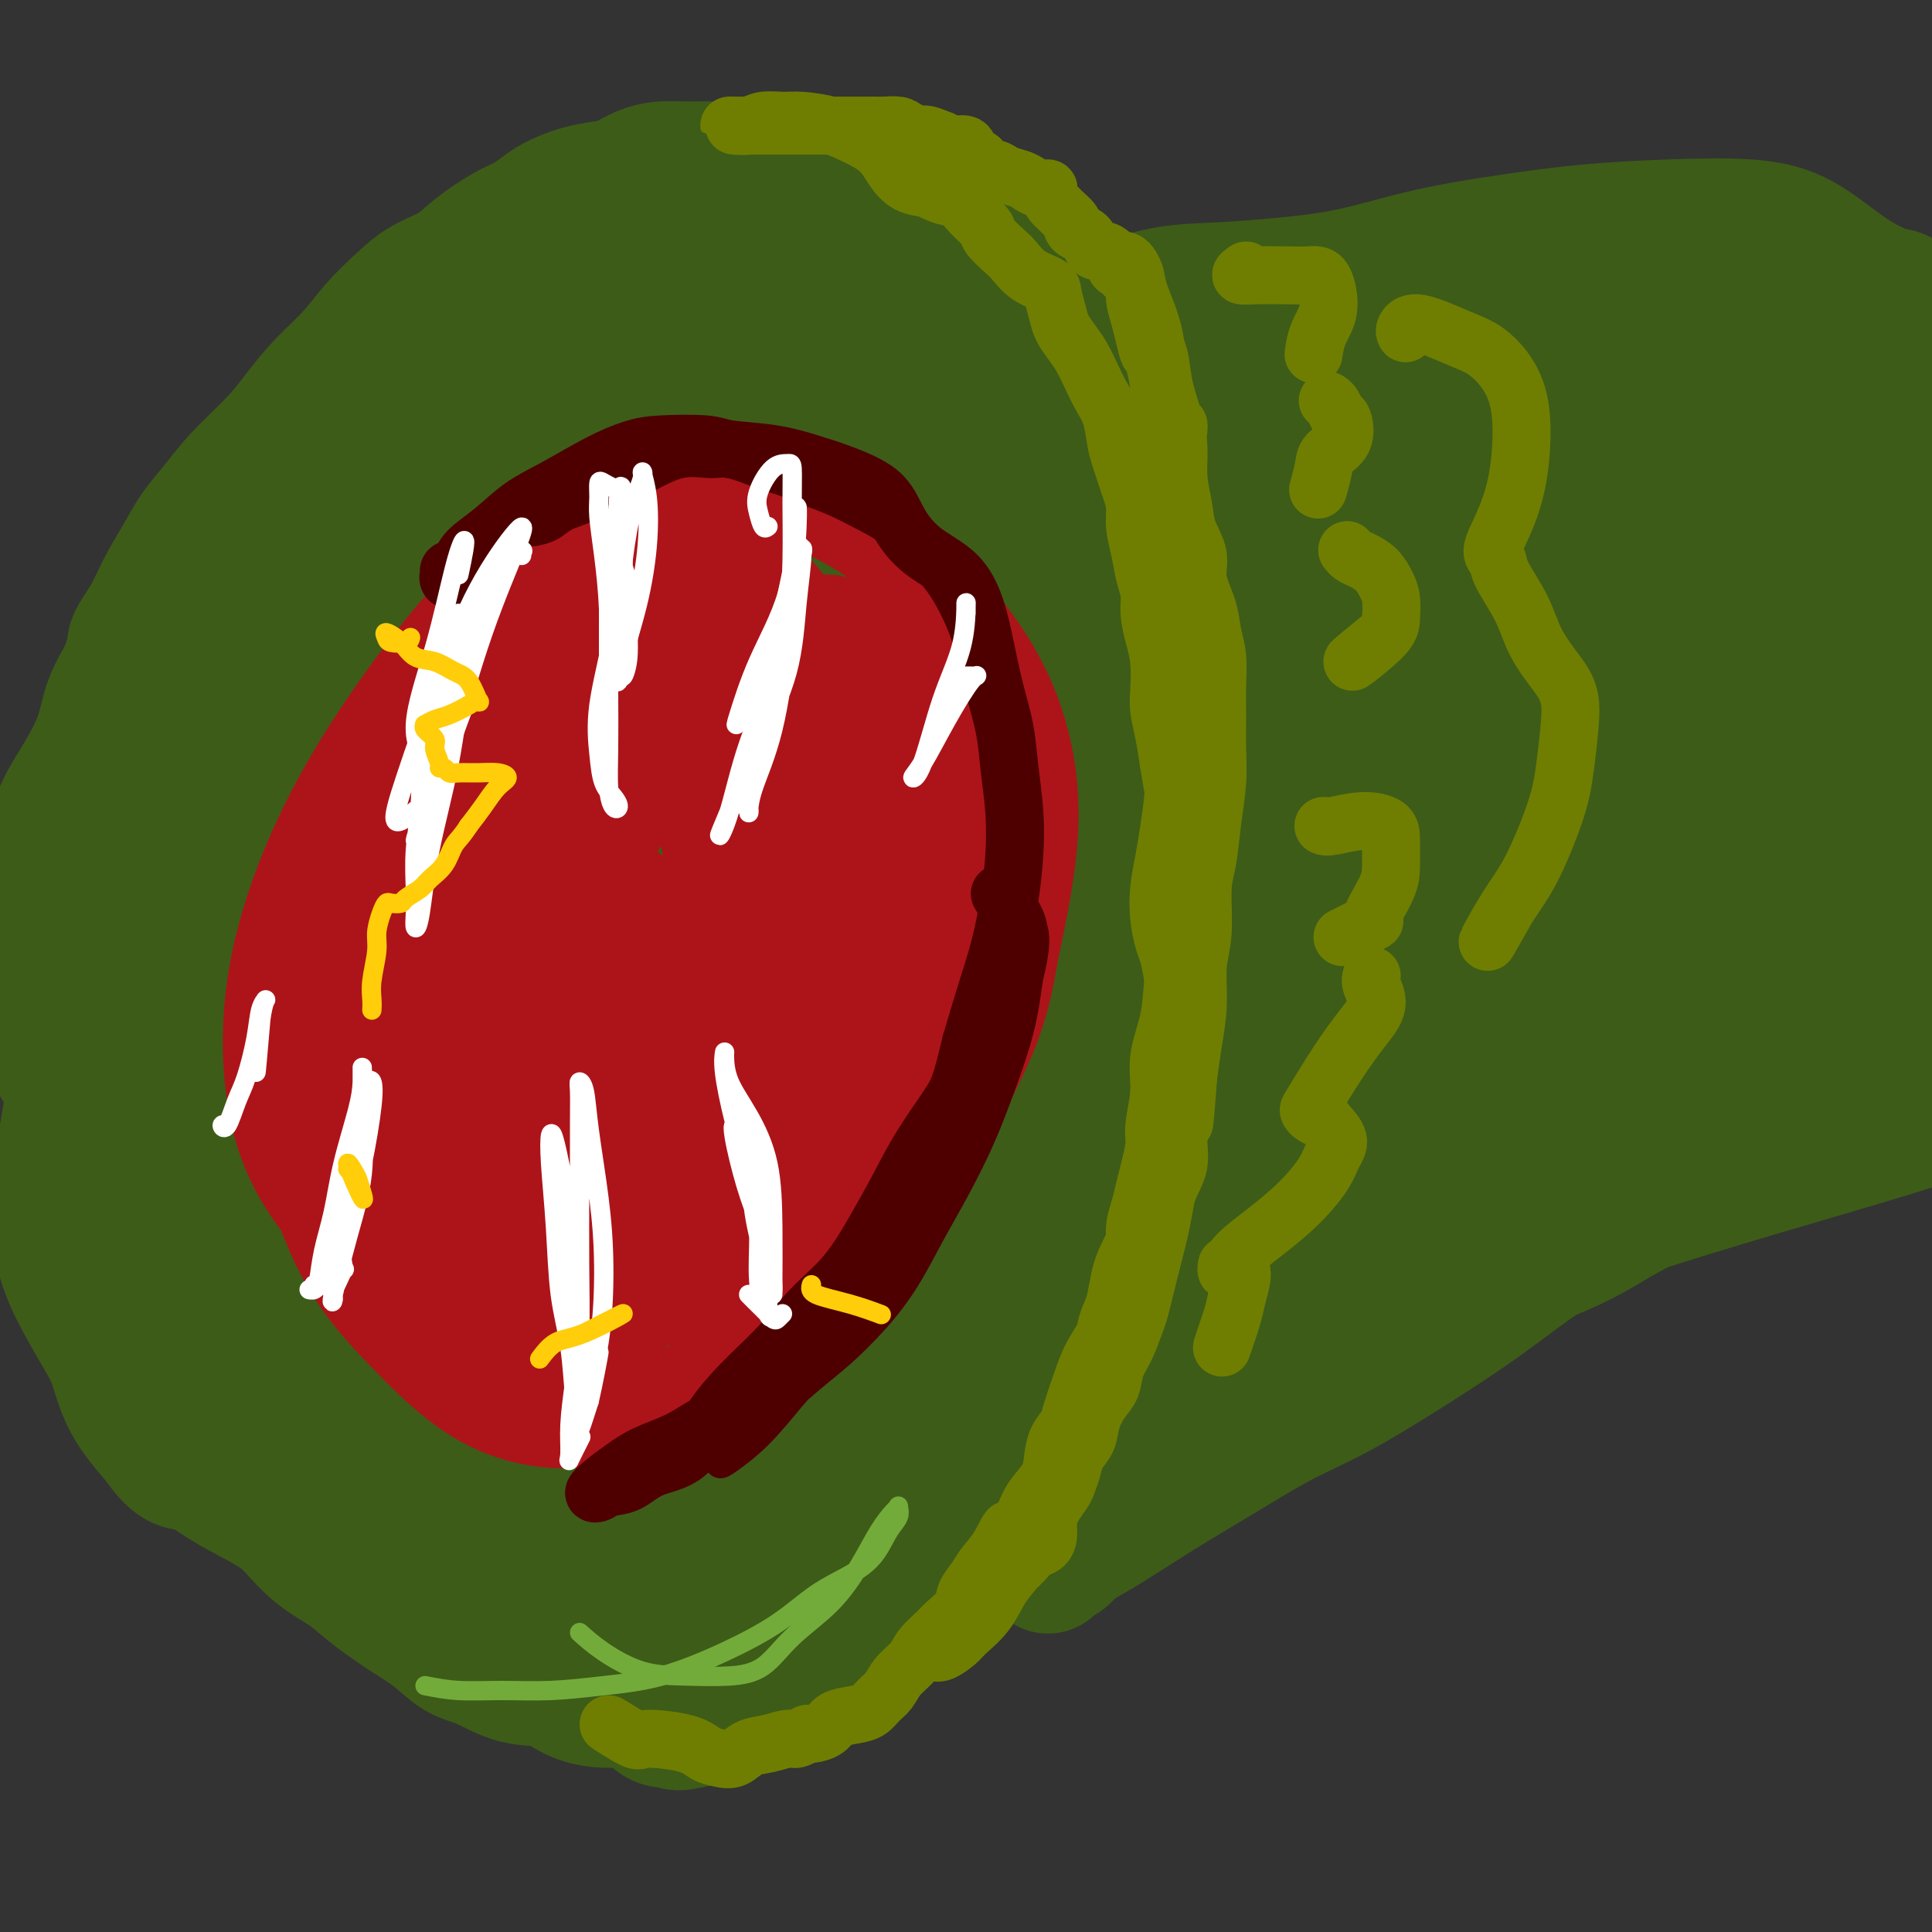 <svg viewBox='0 0 400 400' version='1.1' xmlns='http://www.w3.org/2000/svg' xmlns:xlink='http://www.w3.org/1999/xlink'><rect x="0" y="0" width="400" height="400" fill="#333333" stroke="none"/><g fill='none' stroke='#3D5C18' stroke-width='28' stroke-linecap='round' stroke-linejoin='round'><path d='M73,206c-0.309,0.063 -0.619,0.126 -1,0c-0.381,-0.126 -0.834,-0.441 -1,-1c-0.166,-0.559 -0.044,-1.361 0,-2c0.044,-0.639 0.012,-1.114 0,-2c-0.012,-0.886 -0.003,-2.183 0,-3c0.003,-0.817 0.001,-1.154 0,-2c-0.001,-0.846 -0.002,-2.202 0,-4c0.002,-1.798 0.007,-4.038 0,-6c-0.007,-1.962 -0.027,-3.645 0,-6c0.027,-2.355 0.100,-5.382 0,-8c-0.100,-2.618 -0.372,-4.827 0,-7c0.372,-2.173 1.387,-4.311 2,-7c0.613,-2.689 0.825,-5.929 2,-9c1.175,-3.071 3.312,-5.974 5,-9c1.688,-3.026 2.928,-6.176 5,-9c2.072,-2.824 4.977,-5.322 7,-8c2.023,-2.678 3.163,-5.535 5,-8c1.837,-2.465 4.371,-4.538 7,-7c2.629,-2.462 5.352,-5.313 8,-8c2.648,-2.687 5.222,-5.208 8,-8c2.778,-2.792 5.759,-5.853 8,-8c2.241,-2.147 3.741,-3.378 6,-5c2.259,-1.622 5.276,-3.633 8,-5c2.724,-1.367 5.156,-2.088 8,-3c2.844,-0.912 6.099,-2.013 9,-3c2.901,-0.987 5.449,-1.860 9,-3c3.551,-1.140 8.107,-2.548 12,-3c3.893,-0.452 7.123,0.053 11,0c3.877,-0.053 8.400,-0.664 13,0c4.600,0.664 9.277,2.602 13,4c3.723,1.398 6.492,2.257 10,4c3.508,1.743 7.754,4.372 12,7'/><path d='M239,77c7.039,3.225 7.138,3.787 9,6c1.862,2.213 5.487,6.078 8,10c2.513,3.922 3.912,7.903 6,12c2.088,4.097 4.864,8.311 7,13c2.136,4.689 3.630,9.853 5,15c1.370,5.147 2.614,10.277 4,15c1.386,4.723 2.914,9.038 4,14c1.086,4.962 1.732,10.571 2,16c0.268,5.429 0.159,10.678 0,16c-0.159,5.322 -0.367,10.716 -1,16c-0.633,5.284 -1.690,10.456 -3,16c-1.310,5.544 -2.871,11.460 -5,17c-2.129,5.540 -4.824,10.706 -8,16c-3.176,5.294 -6.831,10.717 -11,16c-4.169,5.283 -8.850,10.425 -13,15c-4.150,4.575 -7.767,8.584 -12,12c-4.233,3.416 -9.080,6.241 -14,9c-4.920,2.759 -9.912,5.453 -15,8c-5.088,2.547 -10.274,4.946 -16,6c-5.726,1.054 -11.994,0.764 -18,0c-6.006,-0.764 -11.751,-2.001 -17,-5c-5.249,-2.999 -10.004,-7.760 -15,-13c-4.996,-5.240 -10.235,-10.958 -15,-17c-4.765,-6.042 -9.057,-12.409 -13,-19c-3.943,-6.591 -7.536,-13.407 -10,-21c-2.464,-7.593 -3.799,-15.963 -5,-24c-1.201,-8.037 -2.266,-15.742 -3,-24c-0.734,-8.258 -1.135,-17.069 -1,-25c0.135,-7.931 0.806,-14.981 2,-23c1.194,-8.019 2.913,-17.005 6,-25c3.087,-7.995 7.544,-14.997 12,-22'/><path d='M109,107c4.018,-7.023 8.063,-13.580 13,-19c4.937,-5.420 10.766,-9.704 17,-13c6.234,-3.296 12.871,-5.606 20,-7c7.129,-1.394 14.748,-1.873 22,-1c7.252,0.873 14.136,3.097 21,6c6.864,2.903 13.707,6.483 20,11c6.293,4.517 12.036,9.970 17,15c4.964,5.030 9.148,9.636 12,15c2.852,5.364 4.371,11.486 6,18c1.629,6.514 3.370,13.418 4,21c0.630,7.582 0.151,15.840 -1,24c-1.151,8.160 -2.975,16.223 -6,24c-3.025,7.777 -7.252,15.269 -12,22c-4.748,6.731 -10.018,12.701 -16,18c-5.982,5.299 -12.676,9.927 -20,14c-7.324,4.073 -15.278,7.591 -23,10c-7.722,2.409 -15.213,3.709 -22,4c-6.787,0.291 -12.872,-0.427 -18,-3c-5.128,-2.573 -9.299,-7.001 -12,-13c-2.701,-5.999 -3.932,-13.569 -4,-22c-0.068,-8.431 1.026,-17.723 4,-27c2.974,-9.277 7.827,-18.538 13,-27c5.173,-8.462 10.667,-16.126 17,-23c6.333,-6.874 13.504,-12.957 21,-17c7.496,-4.043 15.315,-6.047 22,-6c6.685,0.047 12.236,2.145 16,6c3.764,3.855 5.741,9.467 6,15c0.259,5.533 -1.199,10.988 -5,17c-3.801,6.012 -9.947,12.580 -17,20c-7.053,7.420 -15.015,15.691 -22,22c-6.985,6.309 -12.992,10.654 -19,15'/><path d='M163,226c-5.885,3.362 -11.097,4.266 -15,3c-3.903,-1.266 -6.496,-4.703 -9,-9c-2.504,-4.297 -4.921,-9.453 -6,-16c-1.079,-6.547 -0.822,-14.485 0,-23c0.822,-8.515 2.210,-17.607 5,-26c2.790,-8.393 6.983,-16.085 11,-24c4.017,-7.915 7.857,-16.052 11,-22c3.143,-5.948 5.588,-9.708 7,-12c1.412,-2.292 1.793,-3.118 1,-1c-0.793,2.118 -2.758,7.180 -6,13c-3.242,5.820 -7.761,12.398 -12,20c-4.239,7.602 -8.199,16.230 -12,27c-3.801,10.770 -7.444,23.684 -10,34c-2.556,10.316 -4.026,18.035 -5,23c-0.974,4.965 -1.454,7.175 -1,8c0.454,0.825 1.840,0.265 3,-2c1.160,-2.265 2.093,-6.236 3,-11c0.907,-4.764 1.788,-10.322 3,-17c1.212,-6.678 2.756,-14.475 4,-22c1.244,-7.525 2.187,-14.777 2,-21c-0.187,-6.223 -1.505,-11.418 -3,-15c-1.495,-3.582 -3.168,-5.552 -5,-6c-1.832,-0.448 -3.822,0.626 -7,3c-3.178,2.374 -7.545,6.048 -11,11c-3.455,4.952 -5.999,11.182 -9,17c-3.001,5.818 -6.458,11.224 -8,18c-1.542,6.776 -1.167,14.921 -1,24c0.167,9.079 0.127,19.093 0,27c-0.127,7.907 -0.342,13.706 0,17c0.342,3.294 1.241,4.084 2,4c0.759,-0.084 1.380,-1.042 2,-2'/><path d='M97,246c0.654,-2.049 1.290,-6.170 2,-11c0.710,-4.830 1.496,-10.367 2,-16c0.504,-5.633 0.727,-11.360 0,-17c-0.727,-5.640 -2.405,-11.193 -4,-16c-1.595,-4.807 -3.106,-8.870 -4,-12c-0.894,-3.130 -1.171,-5.329 -2,-7c-0.829,-1.671 -2.209,-2.814 -3,-3c-0.791,-0.186 -0.994,0.585 -2,2c-1.006,1.415 -2.816,3.474 -4,6c-1.184,2.526 -1.742,5.520 -3,9c-1.258,3.480 -3.216,7.444 -4,11c-0.784,3.556 -0.392,6.702 -1,10c-0.608,3.298 -2.214,6.749 -3,10c-0.786,3.251 -0.751,6.303 -1,9c-0.249,2.697 -0.783,5.040 -1,8c-0.217,2.960 -0.116,6.537 0,10c0.116,3.463 0.249,6.810 1,10c0.751,3.190 2.121,6.222 3,9c0.879,2.778 1.268,5.302 2,8c0.732,2.698 1.805,5.568 3,8c1.195,2.432 2.510,4.424 4,7c1.490,2.576 3.156,5.735 5,8c1.844,2.265 3.868,3.638 5,5c1.132,1.362 1.373,2.715 2,4c0.627,1.285 1.640,2.503 2,3c0.360,0.497 0.067,0.271 0,-1c-0.067,-1.271 0.093,-3.589 0,-6c-0.093,-2.411 -0.437,-4.914 -1,-8c-0.563,-3.086 -1.344,-6.754 -2,-11c-0.656,-4.246 -1.187,-9.070 -2,-15c-0.813,-5.930 -1.906,-12.965 -3,-20'/><path d='M88,240c-1.431,-13.640 -1.008,-17.241 0,-24c1.008,-6.759 2.601,-16.677 4,-25c1.399,-8.323 2.606,-15.052 5,-22c2.394,-6.948 5.977,-14.114 9,-21c3.023,-6.886 5.487,-13.492 9,-20c3.513,-6.508 8.075,-12.918 12,-19c3.925,-6.082 7.214,-11.835 11,-17c3.786,-5.165 8.071,-9.740 12,-13c3.929,-3.260 7.504,-5.204 11,-7c3.496,-1.796 6.914,-3.443 11,-4c4.086,-0.557 8.840,-0.022 13,2c4.160,2.022 7.726,5.532 11,10c3.274,4.468 6.256,9.893 10,16c3.744,6.107 8.249,12.896 11,18c2.751,5.104 3.748,8.523 6,13c2.252,4.477 5.758,10.011 8,16c2.242,5.989 3.219,12.434 3,19c-0.219,6.566 -1.636,13.255 -4,20c-2.364,6.745 -5.677,13.547 -9,20c-3.323,6.453 -6.657,12.556 -11,17c-4.343,4.444 -9.694,7.230 -15,10c-5.306,2.770 -10.567,5.524 -16,7c-5.433,1.476 -11.038,1.674 -16,0c-4.962,-1.674 -9.280,-5.220 -12,-10c-2.720,-4.780 -3.840,-10.794 -4,-18c-0.160,-7.206 0.641,-15.605 3,-24c2.359,-8.395 6.276,-16.785 11,-25c4.724,-8.215 10.256,-16.253 16,-23c5.744,-6.747 11.700,-12.201 18,-16c6.300,-3.799 12.943,-5.943 19,-6c6.057,-0.057 11.529,1.971 17,4'/><path d='M231,118c5.141,3.050 9.494,8.674 13,14c3.506,5.326 6.163,10.354 7,16c0.837,5.646 -0.148,11.911 -3,20c-2.852,8.089 -7.571,18.002 -13,27c-5.429,8.998 -11.567,17.081 -18,25c-6.433,7.919 -13.159,15.676 -20,21c-6.841,5.324 -13.797,8.216 -20,10c-6.203,1.784 -11.655,2.460 -17,1c-5.345,-1.460 -10.584,-5.055 -14,-10c-3.416,-4.945 -5.009,-11.238 -5,-19c0.009,-7.762 1.621,-16.991 5,-27c3.379,-10.009 8.527,-20.798 14,-31c5.473,-10.202 11.273,-19.816 18,-28c6.727,-8.184 14.383,-14.938 22,-20c7.617,-5.062 15.195,-8.433 22,-9c6.805,-0.567 12.836,1.669 18,6c5.164,4.331 9.460,10.757 12,16c2.540,5.243 3.325,9.302 1,16c-2.325,6.698 -7.761,16.036 -13,25c-5.239,8.964 -10.283,17.554 -16,26c-5.717,8.446 -12.107,16.746 -18,23c-5.893,6.254 -11.289,10.460 -16,13c-4.711,2.540 -8.737,3.412 -13,3c-4.263,-0.412 -8.765,-2.108 -11,-5c-2.235,-2.892 -2.205,-6.981 -1,-12c1.205,-5.019 3.586,-10.966 7,-17c3.414,-6.034 7.862,-12.153 13,-17c5.138,-4.847 10.965,-8.423 17,-10c6.035,-1.577 12.279,-1.155 18,0c5.721,1.155 10.920,3.044 15,6c4.080,2.956 7.040,6.978 10,11'/><path d='M245,192c2.363,3.833 3.269,7.915 3,13c-0.269,5.085 -1.715,11.172 -4,19c-2.285,7.828 -5.410,17.397 -9,26c-3.590,8.603 -7.644,16.240 -11,23c-3.356,6.760 -6.012,12.644 -9,16c-2.988,3.356 -6.306,4.183 -9,5c-2.694,0.817 -4.763,1.622 -6,0c-1.237,-1.622 -1.642,-5.671 -1,-11c0.642,-5.329 2.331,-11.937 5,-18c2.669,-6.063 6.318,-11.581 11,-17c4.682,-5.419 10.396,-10.740 16,-15c5.604,-4.260 11.098,-7.460 15,-9c3.902,-1.540 6.211,-1.422 8,0c1.789,1.422 3.056,4.147 2,8c-1.056,3.853 -4.436,8.834 -8,14c-3.564,5.166 -7.313,10.517 -12,17c-4.687,6.483 -10.313,14.098 -16,20c-5.687,5.902 -11.435,10.091 -15,12c-3.565,1.909 -4.946,1.537 -7,0c-2.054,-1.537 -4.780,-4.239 -6,-9c-1.220,-4.761 -0.934,-11.579 1,-19c1.934,-7.421 5.517,-15.443 11,-24c5.483,-8.557 12.866,-17.648 20,-25c7.134,-7.352 14.019,-12.966 20,-17c5.981,-4.034 11.058,-6.489 15,-7c3.942,-0.511 6.748,0.922 8,3c1.252,2.078 0.949,4.803 -1,9c-1.949,4.197 -5.543,9.867 -10,16c-4.457,6.133 -9.777,12.728 -16,21c-6.223,8.272 -13.349,18.221 -19,24c-5.651,5.779 -9.825,7.390 -14,9'/><path d='M207,276c-3.904,1.940 -6.663,2.292 -10,1c-3.337,-1.292 -7.253,-4.226 -10,-8c-2.747,-3.774 -4.325,-8.386 -5,-14c-0.675,-5.614 -0.448,-12.229 0,-20c0.448,-7.771 1.115,-16.696 3,-26c1.885,-9.304 4.986,-18.985 8,-29c3.014,-10.015 5.940,-20.365 8,-30c2.060,-9.635 3.252,-18.556 4,-26c0.748,-7.444 1.051,-13.413 1,-18c-0.051,-4.587 -0.456,-7.794 -2,-10c-1.544,-2.206 -4.229,-3.412 -7,-4c-2.771,-0.588 -5.630,-0.559 -8,0c-2.370,0.559 -4.252,1.646 -6,5c-1.748,3.354 -3.362,8.974 -5,15c-1.638,6.026 -3.301,12.458 -5,21c-1.699,8.542 -3.434,19.193 -4,29c-0.566,9.807 0.036,18.770 0,26c-0.036,7.230 -0.711,12.728 -1,16c-0.289,3.272 -0.192,4.318 0,5c0.192,0.682 0.478,1.001 1,0c0.522,-1.001 1.280,-3.321 2,-7c0.720,-3.679 1.402,-8.717 2,-15c0.598,-6.283 1.112,-13.811 2,-22c0.888,-8.189 2.150,-17.038 3,-25c0.850,-7.962 1.288,-15.037 2,-22c0.712,-6.963 1.698,-13.813 2,-19c0.302,-5.187 -0.079,-8.710 0,-11c0.079,-2.290 0.619,-3.346 0,-3c-0.619,0.346 -2.397,2.093 -4,5c-1.603,2.907 -3.029,6.973 -5,13c-1.971,6.027 -4.485,14.013 -7,22'/><path d='M166,125c-3.365,11.730 -3.777,21.054 -5,32c-1.223,10.946 -3.258,23.514 -5,34c-1.742,10.486 -3.193,18.890 -4,24c-0.807,5.110 -0.970,6.927 -1,7c-0.030,0.073 0.075,-1.597 0,-5c-0.075,-3.403 -0.328,-8.541 0,-14c0.328,-5.459 1.237,-11.241 2,-18c0.763,-6.759 1.379,-14.496 2,-23c0.621,-8.504 1.248,-17.776 2,-25c0.752,-7.224 1.628,-12.400 2,-17c0.372,-4.600 0.240,-8.623 0,-11c-0.240,-2.377 -0.589,-3.109 -2,-3c-1.411,0.109 -3.884,1.060 -6,3c-2.116,1.940 -3.873,4.868 -7,9c-3.127,4.132 -7.623,9.469 -11,16c-3.377,6.531 -5.637,14.257 -9,23c-3.363,8.743 -7.831,18.504 -11,29c-3.169,10.496 -5.041,21.726 -6,31c-0.959,9.274 -1.006,16.590 -1,25c0.006,8.410 0.065,17.914 1,26c0.935,8.086 2.745,14.754 4,19c1.255,4.246 1.956,6.071 4,7c2.044,0.929 5.430,0.960 8,0c2.570,-0.960 4.325,-2.913 6,-6c1.675,-3.087 3.270,-7.307 4,-12c0.730,-4.693 0.593,-9.857 1,-16c0.407,-6.143 1.356,-13.265 1,-20c-0.356,-6.735 -2.019,-13.082 -4,-18c-1.981,-4.918 -4.280,-8.405 -7,-11c-2.720,-2.595 -5.860,-4.297 -9,-6'/><path d='M115,205c-3.556,-2.863 -4.446,-1.521 -6,-1c-1.554,0.521 -3.771,0.222 -6,1c-2.229,0.778 -4.468,2.633 -6,5c-1.532,2.367 -2.356,5.245 -3,9c-0.644,3.755 -1.109,8.386 -2,13c-0.891,4.614 -2.207,9.213 -3,13c-0.793,3.787 -1.062,6.764 -1,9c0.062,2.236 0.454,3.731 1,6c0.546,2.269 1.244,5.312 2,8c0.756,2.688 1.570,5.021 2,8c0.430,2.979 0.476,6.602 1,9c0.524,2.398 1.525,3.569 2,5c0.475,1.431 0.423,3.121 1,4c0.577,0.879 1.782,0.947 3,2c1.218,1.053 2.448,3.092 4,5c1.552,1.908 3.426,3.683 5,5c1.574,1.317 2.849,2.174 4,3c1.151,0.826 2.179,1.622 4,2c1.821,0.378 4.434,0.337 7,1c2.566,0.663 5.084,2.029 7,3c1.916,0.971 3.231,1.546 5,2c1.769,0.454 3.993,0.788 6,1c2.007,0.212 3.796,0.302 6,0c2.204,-0.302 4.822,-0.995 7,-2c2.178,-1.005 3.917,-2.323 6,-4c2.083,-1.677 4.512,-3.714 6,-6c1.488,-2.286 2.037,-4.823 3,-8c0.963,-3.177 2.341,-6.996 4,-11c1.659,-4.004 3.601,-8.193 5,-12c1.399,-3.807 2.257,-7.230 3,-10c0.743,-2.770 1.372,-4.885 2,-7'/><path d='M184,258c3.109,-8.654 2.383,-6.288 2,-6c-0.383,0.288 -0.423,-1.503 0,-2c0.423,-0.497 1.310,0.300 2,2c0.690,1.700 1.182,4.303 1,7c-0.182,2.697 -1.038,5.487 -2,9c-0.962,3.513 -2.031,7.749 -4,12c-1.969,4.251 -4.839,8.517 -8,13c-3.161,4.483 -6.614,9.181 -10,13c-3.386,3.819 -6.705,6.758 -10,9c-3.295,2.242 -6.565,3.789 -9,4c-2.435,0.211 -4.036,-0.912 -6,-3c-1.964,-2.088 -4.291,-5.141 -5,-9c-0.709,-3.859 0.201,-8.524 2,-13c1.799,-4.476 4.485,-8.761 7,-12c2.515,-3.239 4.857,-5.431 7,-7c2.143,-1.569 4.088,-2.516 6,-3c1.912,-0.484 3.793,-0.504 5,0c1.207,0.504 1.742,1.533 2,3c0.258,1.467 0.241,3.373 -1,6c-1.241,2.627 -3.706,5.977 -6,9c-2.294,3.023 -4.417,5.720 -7,8c-2.583,2.280 -5.625,4.144 -8,4c-2.375,-0.144 -4.082,-2.295 -5,-5c-0.918,-2.705 -1.047,-5.965 0,-9c1.047,-3.035 3.270,-5.845 5,-8c1.730,-2.155 2.967,-3.655 5,-5c2.033,-1.345 4.862,-2.534 8,-3c3.138,-0.466 6.583,-0.207 10,0c3.417,0.207 6.805,0.363 10,1c3.195,0.637 6.199,1.753 8,3c1.801,1.247 2.401,2.623 3,4'/><path d='M186,280c1.397,2.272 -0.611,4.453 -2,7c-1.389,2.547 -2.158,5.461 -4,8c-1.842,2.539 -4.755,4.703 -7,6c-2.245,1.297 -3.820,1.727 -5,2c-1.180,0.273 -1.963,0.387 -2,0c-0.037,-0.387 0.672,-1.276 2,-3c1.328,-1.724 3.275,-4.282 6,-6c2.725,-1.718 6.228,-2.594 10,-4c3.772,-1.406 7.812,-3.340 11,-4c3.188,-0.660 5.522,-0.044 7,1c1.478,1.044 2.098,2.517 2,4c-0.098,1.483 -0.916,2.977 -2,5c-1.084,2.023 -2.435,4.574 -5,7c-2.565,2.426 -6.343,4.728 -9,6c-2.657,1.272 -4.192,1.513 -6,1c-1.808,-0.513 -3.891,-1.781 -5,-5c-1.109,-3.219 -1.246,-8.389 -2,-10c-0.754,-1.611 -2.126,0.335 -2,-10c0.126,-10.335 1.750,-32.953 2,-35c0.250,-2.047 -0.875,16.476 -2,35'/><path d='M183,96c-0.408,-0.046 -0.816,-0.093 -1,0c-0.184,0.093 -0.146,0.325 0,0c0.146,-0.325 0.398,-1.207 1,-2c0.602,-0.793 1.554,-1.498 3,-3c1.446,-1.502 3.388,-3.803 6,-6c2.612,-2.197 5.896,-4.292 8,-6c2.104,-1.708 3.030,-3.028 5,-4c1.970,-0.972 4.986,-1.594 8,-3c3.014,-1.406 6.025,-3.595 9,-5c2.975,-1.405 5.912,-2.027 9,-3c3.088,-0.973 6.327,-2.298 10,-3c3.673,-0.702 7.781,-0.782 12,-1c4.219,-0.218 8.549,-0.573 13,-1c4.451,-0.427 9.021,-0.927 14,-2c4.979,-1.073 10.365,-2.720 16,-4c5.635,-1.280 11.518,-2.194 17,-3c5.482,-0.806 10.563,-1.504 16,-2c5.437,-0.496 11.229,-0.791 17,-1c5.771,-0.209 11.520,-0.334 16,0c4.480,0.334 7.692,1.127 11,3c3.308,1.873 6.712,4.828 10,7c3.288,2.172 6.459,3.562 8,4c1.541,0.438 1.453,-0.074 3,1c1.547,1.074 4.728,3.736 5,4c0.272,0.264 -2.364,-1.868 -5,-4'/><path d='M217,321c-0.004,0.203 -0.009,0.406 0,1c0.009,0.594 0.031,1.579 0,2c-0.031,0.421 -0.115,0.277 0,0c0.115,-0.277 0.429,-0.688 1,-1c0.571,-0.312 1.398,-0.525 2,-1c0.602,-0.475 0.981,-1.212 2,-2c1.019,-0.788 2.680,-1.627 5,-3c2.320,-1.373 5.299,-3.280 8,-5c2.701,-1.720 5.125,-3.254 8,-5c2.875,-1.746 6.201,-3.705 10,-6c3.799,-2.295 8.069,-4.928 12,-7c3.931,-2.072 7.522,-3.584 12,-6c4.478,-2.416 9.844,-5.736 15,-9c5.156,-3.264 10.104,-6.472 15,-10c4.896,-3.528 9.742,-7.375 14,-10c4.258,-2.625 7.930,-4.026 12,-6c4.070,-1.974 8.539,-4.521 13,-7c4.461,-2.479 8.916,-4.890 13,-7c4.084,-2.110 7.798,-3.918 12,-6c4.202,-2.082 8.892,-4.438 13,-6c4.108,-1.562 7.633,-2.328 11,-3c3.367,-0.672 6.576,-1.248 10,-2c3.424,-0.752 7.064,-1.680 10,-2c2.936,-0.320 5.168,-0.033 8,0c2.832,0.033 6.264,-0.189 9,0c2.736,0.189 4.774,0.788 6,1c1.226,0.212 1.638,0.036 2,0c0.362,-0.036 0.674,0.067 0,0c-0.674,-0.067 -2.336,-0.305 -4,0c-1.664,0.305 -3.332,1.152 -5,2'/><path d='M431,223c-2.899,0.651 -6.646,1.279 -10,2c-3.354,0.721 -6.313,1.534 -11,3c-4.687,1.466 -11.101,3.585 -19,6c-7.899,2.415 -17.284,5.126 -27,8c-9.716,2.874 -19.761,5.911 -29,9c-9.239,3.089 -17.670,6.230 -25,8c-7.330,1.770 -13.560,2.170 -17,2c-3.440,-0.170 -4.091,-0.911 -4,-2c0.091,-1.089 0.922,-2.525 4,-6c3.078,-3.475 8.402,-8.988 14,-14c5.598,-5.012 11.469,-9.521 18,-14c6.531,-4.479 13.723,-8.927 21,-13c7.277,-4.073 14.640,-7.769 21,-10c6.360,-2.231 11.716,-2.996 15,-3c3.284,-0.004 4.496,0.752 4,3c-0.496,2.248 -2.701,5.989 -7,11c-4.299,5.011 -10.690,11.293 -18,18c-7.310,6.707 -15.537,13.839 -23,19c-7.463,5.161 -14.163,8.352 -19,10c-4.837,1.648 -7.812,1.753 -10,1c-2.188,-0.753 -3.588,-2.365 -3,-7c0.588,-4.635 3.163,-12.294 8,-21c4.837,-8.706 11.935,-18.460 20,-28c8.065,-9.540 17.098,-18.865 26,-27c8.902,-8.135 17.673,-15.079 25,-20c7.327,-4.921 13.210,-7.819 18,-9c4.790,-1.181 8.488,-0.645 10,2c1.512,2.645 0.838,7.400 -3,13c-3.838,5.600 -10.841,12.046 -19,20c-8.159,7.954 -17.474,17.415 -28,27c-10.526,9.585 -22.263,19.292 -34,29'/><path d='M329,240c-16.937,15.643 -18.778,16.751 -23,19c-4.222,2.249 -10.823,5.638 -14,6c-3.177,0.362 -2.930,-2.303 -1,-8c1.930,-5.697 5.543,-14.426 11,-24c5.457,-9.574 12.759,-19.991 21,-31c8.241,-11.009 17.420,-22.608 27,-33c9.580,-10.392 19.560,-19.577 28,-27c8.440,-7.423 15.341,-13.085 22,-17c6.659,-3.915 13.076,-6.082 16,-6c2.924,0.082 2.354,2.414 1,7c-1.354,4.586 -3.494,11.426 -9,19c-5.506,7.574 -14.380,15.884 -24,25c-9.620,9.116 -19.986,19.040 -31,29c-11.014,9.960 -22.676,19.958 -33,29c-10.324,9.042 -19.309,17.129 -26,23c-6.691,5.871 -11.087,9.527 -14,11c-2.913,1.473 -4.343,0.764 -5,-2c-0.657,-2.764 -0.540,-7.582 2,-14c2.540,-6.418 7.502,-14.436 13,-24c5.498,-9.564 11.530,-20.675 19,-32c7.470,-11.325 16.378,-22.863 25,-33c8.622,-10.137 16.957,-18.871 24,-26c7.043,-7.129 12.794,-12.653 17,-17c4.206,-4.347 6.868,-7.517 8,-8c1.132,-0.483 0.736,1.722 -1,5c-1.736,3.278 -4.810,7.628 -10,14c-5.190,6.372 -12.496,14.765 -20,24c-7.504,9.235 -15.207,19.310 -24,31c-8.793,11.690 -18.675,24.993 -28,37c-9.325,12.007 -18.093,22.716 -25,31c-6.907,8.284 -11.954,14.142 -17,20'/><path d='M258,268c-19.639,23.865 -11.737,12.027 -10,8c1.737,-4.027 -2.692,-0.242 -4,-1c-1.308,-0.758 0.506,-6.060 3,-13c2.494,-6.940 5.669,-15.520 10,-25c4.331,-9.480 9.818,-19.860 16,-30c6.182,-10.140 13.058,-20.039 20,-30c6.942,-9.961 13.948,-19.983 22,-30c8.052,-10.017 17.149,-20.029 25,-28c7.851,-7.971 14.454,-13.902 20,-19c5.546,-5.098 10.033,-9.363 13,-12c2.967,-2.637 4.414,-3.644 5,-3c0.586,0.644 0.312,2.940 -2,6c-2.312,3.060 -6.660,6.885 -13,13c-6.340,6.115 -14.671,14.521 -23,22c-8.329,7.479 -16.655,14.029 -25,21c-8.345,6.971 -16.710,14.361 -23,19c-6.290,4.639 -10.505,6.528 -13,7c-2.495,0.472 -3.270,-0.473 -4,-2c-0.730,-1.527 -1.414,-3.634 0,-8c1.414,-4.366 4.926,-10.989 9,-18c4.074,-7.011 8.708,-14.408 15,-23c6.292,-8.592 14.240,-18.379 21,-26c6.760,-7.621 12.331,-13.078 17,-18c4.669,-4.922 8.436,-9.310 11,-12c2.564,-2.690 3.924,-3.681 4,-4c0.076,-0.319 -1.131,0.034 -4,2c-2.869,1.966 -7.401,5.543 -13,10c-5.599,4.457 -12.264,9.793 -19,15c-6.736,5.207 -13.544,10.287 -19,15c-5.456,4.713 -9.559,9.061 -13,12c-3.441,2.939 -6.221,4.470 -9,6'/><path d='M275,122c-12.499,9.682 -5.248,3.885 -3,2c2.248,-1.885 -0.508,0.140 -1,-1c-0.492,-1.140 1.281,-5.444 4,-9c2.719,-3.556 6.386,-6.363 10,-10c3.614,-3.637 7.175,-8.104 11,-12c3.825,-3.896 7.913,-7.222 10,-9c2.087,-1.778 2.173,-2.008 2,-2c-0.173,0.008 -0.606,0.253 -3,2c-2.394,1.747 -6.749,4.995 -12,9c-5.251,4.005 -11.400,8.766 -17,13c-5.600,4.234 -10.653,7.941 -14,10c-3.347,2.059 -4.989,2.469 -6,3c-1.011,0.531 -1.391,1.183 -1,0c0.391,-1.183 1.555,-4.200 4,-8c2.445,-3.800 6.173,-8.383 10,-13c3.827,-4.617 7.752,-9.268 12,-14c4.248,-4.732 8.818,-9.546 11,-13c2.182,-3.454 1.977,-5.548 2,-7c0.023,-1.452 0.273,-2.262 -1,-2c-1.273,0.262 -4.069,1.596 -8,4c-3.931,2.404 -8.999,5.876 -14,9c-5.001,3.124 -9.937,5.899 -14,9c-4.063,3.101 -7.255,6.529 -10,9c-2.745,2.471 -5.044,3.986 -6,5c-0.956,1.014 -0.570,1.527 0,2c0.570,0.473 1.322,0.905 4,0c2.678,-0.905 7.281,-3.146 12,-6c4.719,-2.854 9.554,-6.322 15,-10c5.446,-3.678 11.505,-7.567 17,-11c5.495,-3.433 10.427,-6.409 14,-8c3.573,-1.591 5.786,-1.795 8,-2'/><path d='M311,62c10.673,-5.329 4.355,-0.153 2,4c-2.355,4.153 -0.748,7.282 -2,11c-1.252,3.718 -5.363,8.024 -9,12c-3.637,3.976 -6.801,7.623 -10,11c-3.199,3.377 -6.434,6.484 -8,8c-1.566,1.516 -1.464,1.440 -2,1c-0.536,-0.440 -1.709,-1.246 -1,-3c0.709,-1.754 3.301,-4.458 6,-8c2.699,-3.542 5.505,-7.922 11,-13c5.495,-5.078 13.679,-10.853 21,-15c7.321,-4.147 13.777,-6.664 19,-8c5.223,-1.336 9.212,-1.490 13,-1c3.788,0.490 7.377,1.623 9,4c1.623,2.377 1.282,5.999 0,10c-1.282,4.001 -3.504,8.381 -7,13c-3.496,4.619 -8.266,9.476 -13,14c-4.734,4.524 -9.431,8.714 -13,11c-3.569,2.286 -6.009,2.667 -8,3c-1.991,0.333 -3.535,0.619 -4,0c-0.465,-0.619 0.147,-2.142 2,-5c1.853,-2.858 4.948,-7.049 9,-12c4.052,-4.951 9.061,-10.661 15,-15c5.939,-4.339 12.808,-7.308 19,-10c6.192,-2.692 11.706,-5.106 16,-6c4.294,-0.894 7.368,-0.266 9,1c1.632,1.266 1.824,3.170 2,6c0.176,2.830 0.337,6.584 -2,11c-2.337,4.416 -7.173,9.493 -12,14c-4.827,4.507 -9.646,8.444 -13,11c-3.354,2.556 -5.244,3.730 -7,4c-1.756,0.270 -3.378,-0.365 -5,-1'/><path d='M348,114c-2.318,-0.285 -2.111,-2.498 -1,-5c1.111,-2.502 3.128,-5.294 6,-9c2.872,-3.706 6.601,-8.328 11,-13c4.399,-4.672 9.469,-9.396 14,-12c4.531,-2.604 8.523,-3.089 12,-3c3.477,0.089 6.439,0.753 8,2c1.561,1.247 1.721,3.078 2,5c0.279,1.922 0.675,3.934 0,6c-0.675,2.066 -2.422,4.185 -5,7c-2.578,2.815 -5.987,6.325 -9,9c-3.013,2.675 -5.631,4.514 -8,6c-2.369,1.486 -4.487,2.620 -6,3c-1.513,0.380 -2.419,0.006 -3,-1c-0.581,-1.006 -0.838,-2.644 0,-4c0.838,-1.356 2.770,-2.431 5,-4c2.230,-1.569 4.760,-3.631 7,-5c2.240,-1.369 4.192,-2.046 7,-2c2.808,0.046 6.473,0.816 9,2c2.527,1.184 3.915,2.783 5,6c1.085,3.217 1.866,8.054 2,12c0.134,3.946 -0.378,7.003 -1,10c-0.622,2.997 -1.353,5.935 -2,8c-0.647,2.065 -1.211,3.256 -2,4c-0.789,0.744 -1.802,1.040 -3,1c-1.198,-0.040 -2.580,-0.417 -3,0c-0.420,0.417 0.122,1.628 1,3c0.878,1.372 2.091,2.904 3,5c0.909,2.096 1.514,4.757 2,7c0.486,2.243 0.853,4.070 1,7c0.147,2.930 0.073,6.965 0,11'/><path d='M400,170c0.203,5.381 0.211,9.832 0,15c-0.211,5.168 -0.640,11.052 -1,16c-0.360,4.948 -0.650,8.960 -1,12c-0.350,3.040 -0.759,5.107 -1,6c-0.241,0.893 -0.313,0.611 -1,0c-0.687,-0.611 -1.990,-1.551 -3,-3c-1.010,-1.449 -1.728,-3.407 -3,-5c-1.272,-1.593 -3.098,-2.819 -4,-5c-0.902,-2.181 -0.881,-5.315 -1,-8c-0.119,-2.685 -0.378,-4.920 0,-7c0.378,-2.080 1.392,-4.007 3,-5c1.608,-0.993 3.811,-1.054 5,-1c1.189,0.054 1.364,0.222 2,1c0.636,0.778 1.733,2.166 2,3c0.267,0.834 -0.297,1.114 -1,1c-0.703,-0.114 -1.544,-0.623 -3,-1c-1.456,-0.377 -3.525,-0.622 -6,-2c-2.475,-1.378 -5.355,-3.887 -8,-7c-2.645,-3.113 -5.053,-6.828 -8,-10c-2.947,-3.172 -6.432,-5.800 -9,-9c-2.568,-3.200 -4.219,-6.971 -7,-10c-2.781,-3.029 -6.691,-5.314 -9,-8c-2.309,-2.686 -3.016,-5.773 -5,-8c-1.984,-2.227 -5.245,-3.596 -8,-5c-2.755,-1.404 -5.002,-2.845 -8,-4c-2.998,-1.155 -6.745,-2.025 -10,-3c-3.255,-0.975 -6.019,-2.054 -9,-3c-2.981,-0.946 -6.181,-1.759 -9,-2c-2.819,-0.241 -5.259,0.089 -9,0c-3.741,-0.089 -8.783,-0.597 -13,0c-4.217,0.597 -7.608,2.298 -11,4'/><path d='M264,122c-3.745,0.767 -7.608,0.683 -11,1c-3.392,0.317 -6.313,1.035 -9,1c-2.687,-0.035 -5.140,-0.823 -7,-1c-1.860,-0.177 -3.126,0.257 -5,0c-1.874,-0.257 -4.355,-1.205 -6,-2c-1.645,-0.795 -2.452,-1.437 -3,-2c-0.548,-0.563 -0.837,-1.047 -1,-2c-0.163,-0.953 -0.202,-2.376 0,-4c0.202,-1.624 0.644,-3.448 1,-5c0.356,-1.552 0.627,-2.832 1,-4c0.373,-1.168 0.850,-2.222 1,-3c0.150,-0.778 -0.027,-1.278 0,-2c0.027,-0.722 0.256,-1.665 1,-3c0.744,-1.335 2.002,-3.064 3,-5c0.998,-1.936 1.734,-4.081 2,-6c0.266,-1.919 0.060,-3.613 0,-5c-0.060,-1.387 0.027,-2.469 0,-4c-0.027,-1.531 -0.166,-3.511 -1,-5c-0.834,-1.489 -2.362,-2.485 -3,-4c-0.638,-1.515 -0.386,-3.548 -1,-5c-0.614,-1.452 -2.094,-2.325 -3,-3c-0.906,-0.675 -1.239,-1.154 -2,-2c-0.761,-0.846 -1.949,-2.059 -3,-3c-1.051,-0.941 -1.964,-1.610 -3,-2c-1.036,-0.390 -2.197,-0.500 -4,-1c-1.803,-0.500 -4.250,-1.391 -6,-2c-1.750,-0.609 -2.803,-0.937 -4,-1c-1.197,-0.063 -2.537,0.138 -4,0c-1.463,-0.138 -3.048,-0.614 -5,-1c-1.952,-0.386 -4.272,-0.682 -6,-1c-1.728,-0.318 -2.864,-0.659 -4,-1'/><path d='M182,45c-6.341,-1.203 -5.694,-0.710 -7,0c-1.306,0.710 -4.567,1.637 -7,2c-2.433,0.363 -4.039,0.161 -6,1c-1.961,0.839 -4.277,2.720 -7,4c-2.723,1.280 -5.855,1.958 -8,3c-2.145,1.042 -3.305,2.446 -6,4c-2.695,1.554 -6.925,3.257 -10,5c-3.075,1.743 -4.993,3.526 -8,6c-3.007,2.474 -7.102,5.638 -10,8c-2.898,2.362 -4.598,3.920 -7,6c-2.402,2.080 -5.506,4.682 -8,7c-2.494,2.318 -4.379,4.352 -7,7c-2.621,2.648 -5.976,5.909 -9,9c-3.024,3.091 -5.715,6.014 -9,9c-3.285,2.986 -7.165,6.037 -10,9c-2.835,2.963 -4.626,5.838 -7,9c-2.374,3.162 -5.331,6.612 -8,10c-2.669,3.388 -5.049,6.715 -7,11c-1.951,4.285 -3.474,9.528 -6,14c-2.526,4.472 -6.055,8.173 -8,12c-1.945,3.827 -2.305,7.780 -3,12c-0.695,4.220 -1.725,8.706 -3,13c-1.275,4.294 -2.794,8.395 -4,13c-1.206,4.605 -2.100,9.715 -3,15c-0.900,5.285 -1.804,10.745 -2,15c-0.196,4.255 0.318,7.304 1,10c0.682,2.696 1.531,5.040 3,8c1.469,2.960 3.559,6.536 5,9c1.441,2.464 2.234,3.817 3,6c0.766,2.183 1.505,5.195 3,8c1.495,2.805 3.748,5.402 6,8'/><path d='M33,298c3.919,5.754 5.218,4.640 7,5c1.782,0.360 4.048,2.196 7,4c2.952,1.804 6.590,3.576 9,5c2.410,1.424 3.592,2.499 5,4c1.408,1.501 3.043,3.429 5,5c1.957,1.571 4.234,2.785 6,4c1.766,1.215 3.019,2.432 5,4c1.981,1.568 4.691,3.489 7,5c2.309,1.511 4.216,2.612 6,4c1.784,1.388 3.443,3.061 5,4c1.557,0.939 3.010,1.142 5,2c1.990,0.858 4.516,2.371 7,3c2.484,0.629 4.926,0.373 7,1c2.074,0.627 3.779,2.138 6,3c2.221,0.862 4.958,1.077 7,1c2.042,-0.077 3.391,-0.446 5,-1c1.609,-0.554 3.480,-1.293 6,-2c2.520,-0.707 5.689,-1.383 8,-2c2.311,-0.617 3.762,-1.176 6,-2c2.238,-0.824 5.262,-1.912 8,-3c2.738,-1.088 5.190,-2.177 8,-4c2.810,-1.823 5.979,-4.380 9,-7c3.021,-2.620 5.894,-5.302 8,-8c2.106,-2.698 3.444,-5.411 6,-8c2.556,-2.589 6.330,-5.055 9,-8c2.670,-2.945 4.236,-6.370 7,-9c2.764,-2.630 6.727,-4.464 10,-6c3.273,-1.536 5.857,-2.772 8,-4c2.143,-1.228 3.846,-2.446 5,-3c1.154,-0.554 1.758,-0.444 1,0c-0.758,0.444 -2.879,1.222 -5,2'/><path d='M226,287c-1.398,0.893 -2.893,2.126 -5,4c-2.107,1.874 -4.824,4.389 -8,7c-3.176,2.611 -6.809,5.319 -12,9c-5.191,3.681 -11.938,8.334 -20,13c-8.062,4.666 -17.437,9.346 -25,13c-7.563,3.654 -13.313,6.282 -19,8c-5.687,1.718 -11.311,2.527 -17,2c-5.689,-0.527 -11.444,-2.388 -16,-5c-4.556,-2.612 -7.912,-5.973 -11,-11c-3.088,-5.027 -5.906,-11.719 -8,-19c-2.094,-7.281 -3.463,-15.149 -4,-23c-0.537,-7.851 -0.240,-15.683 0,-23c0.240,-7.317 0.425,-14.119 1,-21c0.575,-6.881 1.541,-13.840 3,-20c1.459,-6.160 3.412,-11.520 5,-15c1.588,-3.480 2.811,-5.079 4,-5c1.189,0.079 2.345,1.837 4,5c1.655,3.163 3.809,7.730 4,13c0.191,5.270 -1.580,11.243 -3,17c-1.420,5.757 -2.488,11.299 -5,16c-2.512,4.701 -6.466,8.560 -10,12c-3.534,3.440 -6.646,6.461 -9,8c-2.354,1.539 -3.950,1.597 -6,0c-2.050,-1.597 -4.553,-4.848 -6,-10c-1.447,-5.152 -1.838,-12.206 -2,-20c-0.162,-7.794 -0.095,-16.329 0,-25c0.095,-8.671 0.219,-17.478 1,-26c0.781,-8.522 2.220,-16.758 4,-24c1.780,-7.242 3.902,-13.488 5,-19c1.098,-5.512 1.171,-10.289 1,-13c-0.171,-2.711 -0.585,-3.355 -1,-4'/><path d='M71,131c-0.826,-2.250 -2.891,0.626 -5,5c-2.109,4.374 -4.264,10.247 -6,17c-1.736,6.753 -3.055,14.385 -4,23c-0.945,8.615 -1.517,18.214 -2,28c-0.483,9.786 -0.876,19.759 -2,28c-1.124,8.241 -2.978,14.750 -4,20c-1.022,5.250 -1.213,9.239 -1,12c0.213,2.761 0.829,4.293 1,4c0.171,-0.293 -0.103,-2.410 0,-5c0.103,-2.590 0.584,-5.654 1,-10c0.416,-4.346 0.768,-9.975 1,-16c0.232,-6.025 0.343,-12.447 0,-20c-0.343,-7.553 -1.140,-16.238 -2,-23c-0.860,-6.762 -1.784,-11.603 -3,-15c-1.216,-3.397 -2.723,-5.351 -4,-6c-1.277,-0.649 -2.325,0.006 -4,2c-1.675,1.994 -3.976,5.326 -6,10c-2.024,4.674 -3.772,10.688 -5,17c-1.228,6.312 -1.937,12.920 -2,20c-0.063,7.080 0.520,14.632 1,22c0.480,7.368 0.858,14.554 2,21c1.142,6.446 3.048,12.153 5,16c1.952,3.847 3.949,5.833 6,7c2.051,1.167 4.158,1.515 6,1c1.842,-0.515 3.421,-1.894 5,-4c1.579,-2.106 3.158,-4.938 4,-8c0.842,-3.062 0.947,-6.354 1,-10c0.053,-3.646 0.056,-7.647 -1,-12c-1.056,-4.353 -3.169,-9.056 -5,-14c-1.831,-4.944 -3.380,-10.127 -5,-15c-1.620,-4.873 -3.310,-9.437 -5,-14'/><path d='M38,212c-2.899,-10.231 -2.148,-8.307 -2,-7c0.148,1.307 -0.309,1.998 0,5c0.309,3.002 1.384,8.314 2,13c0.616,4.686 0.773,8.744 2,15c1.227,6.256 3.523,14.710 6,21c2.477,6.290 5.133,10.417 7,13c1.867,2.583 2.943,3.624 4,4c1.057,0.376 2.096,0.088 3,0c0.904,-0.088 1.674,0.024 2,0c0.326,-0.024 0.207,-0.183 0,-1c-0.207,-0.817 -0.503,-2.291 -1,-3c-0.497,-0.709 -1.195,-0.655 -2,-1c-0.805,-0.345 -1.715,-1.091 -2,-1c-0.285,0.091 0.056,1.019 0,2c-0.056,0.981 -0.509,2.015 0,4c0.509,1.985 1.980,4.920 3,7c1.020,2.080 1.589,3.304 2,4c0.411,0.696 0.663,0.864 1,1c0.337,0.136 0.759,0.238 1,0c0.241,-0.238 0.301,-0.818 0,-1c-0.301,-0.182 -0.963,0.034 -1,0c-0.037,-0.034 0.550,-0.319 1,0c0.450,0.319 0.764,1.241 2,2c1.236,0.759 3.394,1.354 5,2c1.606,0.646 2.661,1.343 4,2c1.339,0.657 2.961,1.276 5,2c2.039,0.724 4.495,1.555 7,3c2.505,1.445 5.059,3.504 7,5c1.941,1.496 3.269,2.427 5,3c1.731,0.573 3.866,0.786 6,1'/><path d='M105,307c7.813,3.453 5.846,2.087 6,2c0.154,-0.087 2.430,1.107 5,2c2.570,0.893 5.434,1.485 8,2c2.566,0.515 4.835,0.952 7,1c2.165,0.048 4.226,-0.293 6,-1c1.774,-0.707 3.263,-1.779 5,-3c1.737,-1.221 3.724,-2.589 5,-3c1.276,-0.411 1.841,0.137 2,0c0.159,-0.137 -0.087,-0.960 0,-1c0.087,-0.040 0.508,0.701 0,1c-0.508,0.299 -1.946,0.154 -3,0c-1.054,-0.154 -1.723,-0.318 -4,0c-2.277,0.318 -6.162,1.119 -9,2c-2.838,0.881 -4.630,1.844 -7,3c-2.370,1.156 -5.319,2.507 -8,4c-2.681,1.493 -5.096,3.129 -7,4c-1.904,0.871 -3.299,0.978 -4,1c-0.701,0.022 -0.710,-0.041 -1,0c-0.290,0.041 -0.863,0.187 0,1c0.863,0.813 3.162,2.293 5,3c1.838,0.707 3.215,0.641 5,1c1.785,0.359 3.977,1.145 6,1c2.023,-0.145 3.876,-1.219 5,-2c1.124,-0.781 1.518,-1.269 2,-2c0.482,-0.731 1.052,-1.705 1,-2c-0.052,-0.295 -0.727,0.089 -1,0c-0.273,-0.089 -0.145,-0.653 -1,-1c-0.855,-0.347 -2.692,-0.478 -5,-1c-2.308,-0.522 -5.088,-1.435 -8,-2c-2.912,-0.565 -5.956,-0.783 -9,-1'/><path d='M106,316c-5.473,-0.778 -8.154,-0.724 -11,-1c-2.846,-0.276 -5.855,-0.881 -9,-2c-3.145,-1.119 -6.424,-2.752 -9,-4c-2.576,-1.248 -4.447,-2.110 -7,-4c-2.553,-1.890 -5.787,-4.808 -8,-7c-2.213,-2.192 -3.403,-3.660 -5,-5c-1.597,-1.340 -3.600,-2.553 -6,-4c-2.400,-1.447 -5.198,-3.126 -7,-5c-1.802,-1.874 -2.608,-3.941 -4,-6c-1.392,-2.059 -3.371,-4.109 -5,-6c-1.629,-1.891 -2.908,-3.622 -4,-6c-1.092,-2.378 -1.996,-5.405 -3,-8c-1.004,-2.595 -2.106,-4.760 -3,-7c-0.894,-2.240 -1.579,-4.555 -2,-7c-0.421,-2.445 -0.577,-5.021 -1,-7c-0.423,-1.979 -1.111,-3.360 -2,-5c-0.889,-1.640 -1.978,-3.539 -3,-5c-1.022,-1.461 -1.976,-2.484 -3,-4c-1.024,-1.516 -2.118,-3.525 -3,-5c-0.882,-1.475 -1.554,-2.417 -2,-4c-0.446,-1.583 -0.667,-3.806 -1,-6c-0.333,-2.194 -0.776,-4.360 -1,-6c-0.224,-1.640 -0.227,-2.754 0,-5c0.227,-2.246 0.685,-5.623 1,-8c0.315,-2.377 0.487,-3.754 1,-6c0.513,-2.246 1.369,-5.362 2,-8c0.631,-2.638 1.039,-4.798 2,-7c0.961,-2.202 2.474,-4.446 4,-7c1.526,-2.554 3.065,-5.418 4,-8c0.935,-2.582 1.267,-4.880 2,-7c0.733,-2.120 1.866,-4.060 3,-6'/><path d='M26,140c2.316,-5.685 1.606,-5.899 2,-7c0.394,-1.101 1.893,-3.090 3,-5c1.107,-1.910 1.822,-3.740 3,-6c1.178,-2.260 2.817,-4.949 4,-7c1.183,-2.051 1.908,-3.464 3,-5c1.092,-1.536 2.551,-3.196 4,-5c1.449,-1.804 2.886,-3.751 5,-6c2.114,-2.249 4.903,-4.799 7,-7c2.097,-2.201 3.501,-4.051 5,-6c1.499,-1.949 3.091,-3.995 5,-6c1.909,-2.005 4.134,-3.967 6,-6c1.866,-2.033 3.371,-4.136 5,-6c1.629,-1.864 3.380,-3.490 5,-5c1.620,-1.510 3.108,-2.904 5,-4c1.892,-1.096 4.187,-1.893 6,-3c1.813,-1.107 3.145,-2.523 5,-4c1.855,-1.477 4.235,-3.015 6,-4c1.765,-0.985 2.916,-1.416 4,-2c1.084,-0.584 2.103,-1.321 3,-2c0.897,-0.679 1.674,-1.299 3,-2c1.326,-0.701 3.201,-1.484 5,-2c1.799,-0.516 3.523,-0.765 5,-1c1.477,-0.235 2.706,-0.455 4,-1c1.294,-0.545 2.653,-1.414 4,-2c1.347,-0.586 2.681,-0.889 4,-1c1.319,-0.111 2.624,-0.029 4,0c1.376,0.029 2.822,0.005 4,0c1.178,-0.005 2.089,0.009 3,0c0.911,-0.009 1.822,-0.041 3,0c1.178,0.041 2.622,0.155 4,0c1.378,-0.155 2.689,-0.577 4,-1'/><path d='M159,34c7.001,-0.910 5.005,-0.184 5,0c-0.005,0.184 1.983,-0.172 3,0c1.017,0.172 1.062,0.874 2,1c0.938,0.126 2.767,-0.323 4,0c1.233,0.323 1.869,1.417 3,2c1.131,0.583 2.756,0.655 4,1c1.244,0.345 2.105,0.961 3,1c0.895,0.039 1.822,-0.501 3,0c1.178,0.501 2.607,2.043 4,3c1.393,0.957 2.750,1.327 4,2c1.250,0.673 2.394,1.647 3,2c0.606,0.353 0.675,0.085 1,0c0.325,-0.085 0.907,0.015 1,0c0.093,-0.015 -0.304,-0.143 -1,0c-0.696,0.143 -1.692,0.556 -3,1c-1.308,0.444 -2.930,0.918 -5,1c-2.070,0.082 -4.589,-0.227 -7,0c-2.411,0.227 -4.715,0.990 -8,1c-3.285,0.010 -7.549,-0.731 -11,-1c-3.451,-0.269 -6.087,-0.064 -9,0c-2.913,0.064 -6.102,-0.012 -10,1c-3.898,1.012 -8.503,3.112 -12,5c-3.497,1.888 -5.885,3.562 -9,5c-3.115,1.438 -6.955,2.639 -10,4c-3.045,1.361 -5.293,2.883 -8,5c-2.707,2.117 -5.871,4.830 -8,8c-2.129,3.170 -3.222,6.797 -5,11c-1.778,4.203 -4.239,8.982 -6,12c-1.761,3.018 -2.820,4.274 -3,5c-0.180,0.726 0.520,0.922 1,1c0.480,0.078 0.740,0.039 1,0'/><path d='M86,105c-1.545,3.768 0.592,-1.313 2,-4c1.408,-2.687 2.085,-2.980 3,-4c0.915,-1.020 2.066,-2.769 3,-5c0.934,-2.231 1.652,-4.946 3,-8c1.348,-3.054 3.328,-6.448 6,-10c2.672,-3.552 6.037,-7.262 9,-10c2.963,-2.738 5.525,-4.503 8,-6c2.475,-1.497 4.864,-2.726 7,-4c2.136,-1.274 4.018,-2.595 7,-4c2.982,-1.405 7.063,-2.895 10,-4c2.937,-1.105 4.728,-1.823 8,-2c3.272,-0.177 8.024,0.189 11,1c2.976,0.811 4.174,2.066 6,3c1.826,0.934 4.278,1.546 7,2c2.722,0.454 5.714,0.752 8,2c2.286,1.248 3.867,3.448 6,5c2.133,1.552 4.817,2.456 7,4c2.183,1.544 3.866,3.726 5,6c1.134,2.274 1.721,4.638 3,7c1.279,2.362 3.251,4.723 5,7c1.749,2.277 3.273,4.472 5,7c1.727,2.528 3.655,5.390 5,8c1.345,2.610 2.107,4.967 3,8c0.893,3.033 1.915,6.743 3,10c1.085,3.257 2.231,6.062 3,9c0.769,2.938 1.162,6.009 2,9c0.838,2.991 2.122,5.904 3,9c0.878,3.096 1.349,6.376 2,10c0.651,3.624 1.483,7.591 2,11c0.517,3.409 0.719,6.260 1,9c0.281,2.740 0.640,5.370 1,8'/><path d='M240,179c0.929,7.490 0.253,7.215 0,9c-0.253,1.785 -0.082,5.629 0,9c0.082,3.371 0.075,6.268 0,9c-0.075,2.732 -0.220,5.298 0,8c0.220,2.702 0.803,5.540 1,8c0.197,2.460 0.008,4.541 0,7c-0.008,2.459 0.165,5.297 0,8c-0.165,2.703 -0.668,5.273 -1,8c-0.332,2.727 -0.493,5.613 -1,8c-0.507,2.387 -1.358,4.275 -2,7c-0.642,2.725 -1.074,6.289 -2,9c-0.926,2.711 -2.346,4.571 -4,7c-1.654,2.429 -3.541,5.427 -5,8c-1.459,2.573 -2.491,4.722 -4,7c-1.509,2.278 -3.496,4.685 -5,7c-1.504,2.315 -2.527,4.537 -4,7c-1.473,2.463 -3.398,5.167 -5,7c-1.602,1.833 -2.882,2.797 -4,4c-1.118,1.203 -2.073,2.647 -3,4c-0.927,1.353 -1.826,2.616 -3,4c-1.174,1.384 -2.624,2.889 -4,4c-1.376,1.111 -2.680,1.826 -4,3c-1.320,1.174 -2.657,2.805 -4,4c-1.343,1.195 -2.692,1.954 -4,3c-1.308,1.046 -2.574,2.378 -4,4c-1.426,1.622 -3.013,3.533 -5,5c-1.987,1.467 -4.375,2.490 -6,3c-1.625,0.510 -2.487,0.508 -4,1c-1.513,0.492 -3.677,1.479 -6,2c-2.323,0.521 -4.807,0.578 -7,1c-2.193,0.422 -4.097,1.211 -6,2'/><path d='M144,356c-5.255,1.350 -3.892,0.225 -4,0c-0.108,-0.225 -1.685,0.451 -3,0c-1.315,-0.451 -2.366,-2.029 -3,-3c-0.634,-0.971 -0.851,-1.335 -1,-2c-0.149,-0.665 -0.228,-1.631 0,-2c0.228,-0.369 0.765,-0.139 2,0c1.235,0.139 3.168,0.189 5,0c1.832,-0.189 3.562,-0.615 5,-1c1.438,-0.385 2.582,-0.728 4,-1c1.418,-0.272 3.109,-0.472 5,-1c1.891,-0.528 3.982,-1.383 6,-2c2.018,-0.617 3.962,-0.997 6,-2c2.038,-1.003 4.170,-2.631 6,-4c1.830,-1.369 3.357,-2.480 5,-4c1.643,-1.520 3.402,-3.447 5,-5c1.598,-1.553 3.034,-2.730 4,-4c0.966,-1.270 1.462,-2.632 2,-4c0.538,-1.368 1.120,-2.744 2,-4c0.880,-1.256 2.059,-2.394 3,-3c0.941,-0.606 1.643,-0.679 2,-1c0.357,-0.321 0.370,-0.890 0,-1c-0.370,-0.110 -1.124,0.239 -2,1c-0.876,0.761 -1.875,1.933 -3,3c-1.125,1.067 -2.376,2.030 -4,3c-1.624,0.970 -3.620,1.946 -5,3c-1.380,1.054 -2.143,2.186 -4,3c-1.857,0.814 -4.807,1.309 -7,2c-2.193,0.691 -3.629,1.577 -6,2c-2.371,0.423 -5.677,0.383 -9,1c-3.323,0.617 -6.664,1.891 -9,3c-2.336,1.109 -3.668,2.055 -5,3'/><path d='M141,336c-6.492,2.203 -4.723,2.211 -4,3c0.723,0.789 0.401,2.359 0,3c-0.401,0.641 -0.879,0.354 -1,1c-0.121,0.646 0.117,2.225 1,3c0.883,0.775 2.411,0.746 4,1c1.589,0.254 3.239,0.791 5,1c1.761,0.209 3.633,0.089 6,0c2.367,-0.089 5.230,-0.148 8,-1c2.770,-0.852 5.449,-2.496 8,-4c2.551,-1.504 4.976,-2.866 8,-5c3.024,-2.134 6.646,-5.039 9,-8c2.354,-2.961 3.438,-5.978 6,-9c2.562,-3.022 6.602,-6.050 9,-9c2.398,-2.950 3.155,-5.823 5,-9c1.845,-3.177 4.778,-6.659 7,-10c2.222,-3.341 3.734,-6.542 5,-10c1.266,-3.458 2.286,-7.173 3,-11c0.714,-3.827 1.122,-7.766 2,-11c0.878,-3.234 2.225,-5.762 3,-9c0.775,-3.238 0.976,-7.188 1,-11c0.024,-3.812 -0.131,-7.488 0,-11c0.131,-3.512 0.546,-6.859 0,-11c-0.546,-4.141 -2.053,-9.077 -3,-13c-0.947,-3.923 -1.335,-6.835 -2,-10c-0.665,-3.165 -1.606,-6.583 -4,-10c-2.394,-3.417 -6.241,-6.831 -9,-11c-2.759,-4.169 -4.430,-9.092 -6,-14c-1.570,-4.908 -3.039,-9.800 -5,-14c-1.961,-4.200 -4.412,-7.708 -7,-11c-2.588,-3.292 -5.311,-6.369 -8,-10c-2.689,-3.631 -5.345,-7.815 -8,-12'/><path d='M174,114c-4.837,-7.288 -5.431,-9.007 -7,-12c-1.569,-2.993 -4.113,-7.259 -7,-11c-2.887,-3.741 -6.118,-6.955 -9,-9c-2.882,-2.045 -5.417,-2.920 -9,-4c-3.583,-1.080 -8.215,-2.366 -12,-3c-3.785,-0.634 -6.723,-0.618 -10,0c-3.277,0.618 -6.892,1.837 -11,4c-4.108,2.163 -8.710,5.269 -13,9c-4.290,3.731 -8.268,8.086 -12,13c-3.732,4.914 -7.216,10.387 -10,15c-2.784,4.613 -4.867,8.368 -6,11c-1.133,2.632 -1.315,4.143 -1,5c0.315,0.857 1.127,1.061 2,1c0.873,-0.061 1.808,-0.388 3,-2c1.192,-1.612 2.641,-4.508 4,-8c1.359,-3.492 2.629,-7.581 4,-12c1.371,-4.419 2.842,-9.169 4,-13c1.158,-3.831 2.004,-6.745 2,-9c-0.004,-2.255 -0.858,-3.852 -2,-5c-1.142,-1.148 -2.574,-1.845 -4,-1c-1.426,0.845 -2.847,3.234 -5,6c-2.153,2.766 -5.037,5.910 -8,9c-2.963,3.090 -6.003,6.125 -8,9c-1.997,2.875 -2.949,5.591 -4,8c-1.051,2.409 -2.201,4.512 -2,5c0.201,0.488 1.753,-0.637 3,-2c1.247,-1.363 2.190,-2.963 3,-4c0.810,-1.037 1.487,-1.510 2,-2c0.513,-0.490 0.861,-0.997 1,0c0.139,0.997 0.070,3.499 0,6'/></g>
<g fill='none' stroke='#6F7E01' stroke-width='12' stroke-linecap='round' stroke-linejoin='round'><path d='M233,57c-0.265,-0.359 -0.529,-0.719 -1,-1c-0.471,-0.281 -1.148,-0.484 -1,-1c0.148,-0.516 1.123,-1.344 2,-1c0.877,0.344 1.657,1.862 2,3c0.343,1.138 0.250,1.897 1,4c0.750,2.103 2.345,5.549 3,9c0.655,3.451 0.372,6.908 1,10c0.628,3.092 2.168,5.818 3,7c0.832,1.182 0.955,0.818 1,1c0.045,0.182 0.013,0.909 0,1c-0.013,0.091 -0.006,-0.455 0,-1'/><path d='M235,57c-0.286,0.020 -0.572,0.041 -1,0c-0.428,-0.041 -0.999,-0.143 -1,0c-0.001,0.143 0.567,0.532 1,1c0.433,0.468 0.731,1.014 1,2c0.269,0.986 0.509,2.412 1,4c0.491,1.588 1.232,3.340 2,5c0.768,1.660 1.564,3.229 2,5c0.436,1.771 0.512,3.743 1,6c0.488,2.257 1.386,4.798 2,7c0.614,2.202 0.943,4.066 1,6c0.057,1.934 -0.158,3.940 0,6c0.158,2.060 0.690,4.174 1,6c0.310,1.826 0.397,3.362 1,5c0.603,1.638 1.720,3.377 2,5c0.280,1.623 -0.279,3.129 0,5c0.279,1.871 1.395,4.108 2,6c0.605,1.892 0.698,3.438 1,5c0.302,1.562 0.814,3.139 1,5c0.186,1.861 0.047,4.007 0,6c-0.047,1.993 -0.001,3.835 0,6c0.001,2.165 -0.042,4.654 0,7c0.042,2.346 0.170,4.548 0,7c-0.170,2.452 -0.638,5.153 -1,8c-0.362,2.847 -0.618,5.840 -1,8c-0.382,2.160 -0.890,3.485 -1,6c-0.110,2.515 0.178,6.218 0,9c-0.178,2.782 -0.821,4.643 -1,7c-0.179,2.357 0.106,5.212 0,8c-0.106,2.788 -0.602,5.511 -1,8c-0.398,2.489 -0.699,4.745 -1,7'/><path d='M246,223c-1.086,14.820 -0.802,8.370 -1,7c-0.198,-1.370 -0.879,2.338 -1,5c-0.121,2.662 0.318,4.276 0,6c-0.318,1.724 -1.395,3.556 -2,5c-0.605,1.444 -0.739,2.500 -1,4c-0.261,1.500 -0.647,3.445 -1,5c-0.353,1.555 -0.671,2.721 -1,4c-0.329,1.279 -0.668,2.670 -1,4c-0.332,1.330 -0.656,2.599 -1,4c-0.344,1.401 -0.707,2.935 -1,4c-0.293,1.065 -0.515,1.663 -1,3c-0.485,1.337 -1.233,3.414 -2,5c-0.767,1.586 -1.552,2.683 -2,4c-0.448,1.317 -0.558,2.856 -1,4c-0.442,1.144 -1.218,1.895 -2,3c-0.782,1.105 -1.572,2.565 -2,4c-0.428,1.435 -0.495,2.845 -1,4c-0.505,1.155 -1.448,2.056 -2,3c-0.552,0.944 -0.712,1.932 -1,3c-0.288,1.068 -0.704,2.215 -1,3c-0.296,0.785 -0.474,1.208 -1,2c-0.526,0.792 -1.401,1.951 -2,3c-0.599,1.049 -0.923,1.986 -1,3c-0.077,1.014 0.093,2.106 0,3c-0.093,0.894 -0.447,1.590 -1,2c-0.553,0.410 -1.303,0.532 -2,1c-0.697,0.468 -1.342,1.280 -2,2c-0.658,0.720 -1.331,1.348 -2,2c-0.669,0.652 -1.334,1.329 -2,2c-0.666,0.671 -1.333,1.334 -2,2c-0.667,0.666 -1.333,1.333 -2,2'/><path d='M204,331c-2.139,2.590 -0.985,2.564 -1,3c-0.015,0.436 -1.198,1.332 -2,2c-0.802,0.668 -1.222,1.107 -2,2c-0.778,0.893 -1.915,2.239 -3,3c-1.085,0.761 -2.118,0.938 -3,1c-0.882,0.062 -1.613,0.010 -2,0c-0.387,-0.010 -0.429,0.021 0,0c0.429,-0.021 1.329,-0.093 2,0c0.671,0.093 1.113,0.353 2,0c0.887,-0.353 2.218,-1.318 3,-2c0.782,-0.682 1.014,-1.082 2,-2c0.986,-0.918 2.725,-2.356 4,-4c1.275,-1.644 2.086,-3.495 3,-5c0.914,-1.505 1.932,-2.666 3,-4c1.068,-1.334 2.188,-2.842 3,-4c0.812,-1.158 1.317,-1.968 2,-3c0.683,-1.032 1.544,-2.287 2,-4c0.456,-1.713 0.507,-3.886 1,-6c0.493,-2.114 1.430,-4.171 2,-6c0.570,-1.829 0.775,-3.430 1,-5c0.225,-1.570 0.470,-3.110 1,-5c0.530,-1.890 1.345,-4.131 2,-6c0.655,-1.869 1.151,-3.365 2,-5c0.849,-1.635 2.052,-3.407 3,-5c0.948,-1.593 1.640,-3.006 2,-5c0.360,-1.994 0.389,-4.570 1,-7c0.611,-2.430 1.806,-4.715 3,-7'/><path d='M235,257c3.059,-9.972 1.705,-6.403 2,-7c0.295,-0.597 2.237,-5.361 3,-9c0.763,-3.639 0.345,-6.152 1,-9c0.655,-2.848 2.383,-6.030 3,-9c0.617,-2.970 0.124,-5.728 0,-8c-0.124,-2.272 0.121,-4.059 0,-6c-0.121,-1.941 -0.608,-4.037 -1,-6c-0.392,-1.963 -0.691,-3.795 -1,-5c-0.309,-1.205 -0.630,-1.785 -1,-3c-0.370,-1.215 -0.789,-3.066 -1,-5c-0.211,-1.934 -0.214,-3.951 0,-6c0.214,-2.049 0.646,-4.129 1,-6c0.354,-1.871 0.630,-3.534 1,-6c0.370,-2.466 0.835,-5.735 1,-8c0.165,-2.265 0.030,-3.524 0,-5c-0.030,-1.476 0.044,-3.167 0,-5c-0.044,-1.833 -0.208,-3.809 0,-6c0.208,-2.191 0.786,-4.599 1,-7c0.214,-2.401 0.062,-4.796 0,-7c-0.062,-2.204 -0.035,-4.217 0,-6c0.035,-1.783 0.078,-3.337 0,-5c-0.078,-1.663 -0.276,-3.434 0,-6c0.276,-2.566 1.027,-5.928 1,-8c-0.027,-2.072 -0.830,-2.854 -1,-4c-0.170,-1.146 0.295,-2.655 0,-4c-0.295,-1.345 -1.350,-2.526 -2,-4c-0.650,-1.474 -0.895,-3.240 -1,-5c-0.105,-1.760 -0.069,-3.513 0,-5c0.069,-1.487 0.173,-2.708 0,-4c-0.173,-1.292 -0.621,-2.655 -1,-4c-0.379,-1.345 -0.690,-2.673 -1,-4'/><path d='M239,75c-1.106,-5.581 -0.870,-2.535 -1,-2c-0.130,0.535 -0.625,-1.443 -1,-3c-0.375,-1.557 -0.629,-2.693 -1,-4c-0.371,-1.307 -0.858,-2.787 -1,-4c-0.142,-1.213 0.061,-2.161 0,-3c-0.061,-0.839 -0.387,-1.569 -1,-2c-0.613,-0.431 -1.512,-0.562 -2,-1c-0.488,-0.438 -0.564,-1.182 -1,-2c-0.436,-0.818 -1.234,-1.711 -2,-2c-0.766,-0.289 -1.502,0.024 -2,0c-0.498,-0.024 -0.759,-0.387 -1,-1c-0.241,-0.613 -0.464,-1.477 -1,-2c-0.536,-0.523 -1.387,-0.704 -2,-1c-0.613,-0.296 -0.990,-0.708 -1,-1c-0.010,-0.292 0.347,-0.463 0,-1c-0.347,-0.537 -1.398,-1.440 -2,-2c-0.602,-0.560 -0.756,-0.776 -1,-1c-0.244,-0.224 -0.579,-0.455 -1,-1c-0.421,-0.545 -0.927,-1.403 -1,-2c-0.073,-0.597 0.286,-0.933 0,-1c-0.286,-0.067 -1.217,0.135 -2,0c-0.783,-0.135 -1.418,-0.609 -2,-1c-0.582,-0.391 -1.110,-0.700 -2,-1c-0.890,-0.300 -2.140,-0.590 -3,-1c-0.860,-0.410 -1.328,-0.941 -2,-1c-0.672,-0.059 -1.549,0.353 -2,0c-0.451,-0.353 -0.477,-1.470 -1,-2c-0.523,-0.530 -1.542,-0.472 -2,-1c-0.458,-0.528 -0.354,-1.642 -1,-2c-0.646,-0.358 -2.042,0.041 -3,0c-0.958,-0.041 -1.479,-0.520 -2,-1'/><path d='M195,29c-4.148,-1.729 -3.519,-1.052 -4,-1c-0.481,0.052 -2.073,-0.522 -3,-1c-0.927,-0.478 -1.188,-0.860 -2,-1c-0.812,-0.140 -2.176,-0.037 -3,0c-0.824,0.037 -1.108,0.010 -2,0c-0.892,-0.010 -2.392,-0.003 -3,0c-0.608,0.003 -0.323,0.001 -1,0c-0.677,-0.001 -2.317,-0.000 -3,0c-0.683,0.000 -0.411,0.000 -1,0c-0.589,-0.000 -2.041,-0.000 -3,0c-0.959,0.000 -1.425,0.000 -2,0c-0.575,-0.000 -1.259,-0.000 -2,0c-0.741,0.000 -1.538,0.000 -2,0c-0.462,-0.000 -0.589,-0.000 -1,0c-0.411,0.000 -1.105,0.000 -2,0c-0.895,-0.000 -1.990,-0.000 -3,0c-1.010,0.000 -1.936,0.001 -3,0c-1.064,-0.001 -2.267,-0.004 -3,0c-0.733,0.004 -0.997,0.015 -1,0c-0.003,-0.015 0.254,-0.057 1,0c0.746,0.057 1.980,0.214 3,0c1.020,-0.214 1.825,-0.798 3,-1c1.175,-0.202 2.720,-0.022 4,0c1.280,0.022 2.296,-0.115 4,0c1.704,0.115 4.097,0.482 6,1c1.903,0.518 3.317,1.186 5,2c1.683,0.814 3.637,1.775 5,3c1.363,1.225 2.136,2.714 3,4c0.864,1.286 1.818,2.367 3,3c1.182,0.633 2.591,0.816 4,1'/><path d='M192,39c4.318,2.325 5.114,1.638 6,2c0.886,0.362 1.861,1.772 3,3c1.139,1.228 2.442,2.272 3,3c0.558,0.728 0.370,1.140 1,2c0.630,0.860 2.077,2.168 3,3c0.923,0.832 1.322,1.188 2,2c0.678,0.812 1.634,2.079 3,3c1.366,0.921 3.143,1.496 4,2c0.857,0.504 0.796,0.938 1,2c0.204,1.062 0.674,2.752 1,4c0.326,1.248 0.510,2.056 1,3c0.490,0.944 1.287,2.025 2,3c0.713,0.975 1.343,1.843 2,3c0.657,1.157 1.341,2.603 2,4c0.659,1.397 1.293,2.744 2,4c0.707,1.256 1.486,2.422 2,4c0.514,1.578 0.764,3.569 1,5c0.236,1.431 0.459,2.303 1,4c0.541,1.697 1.402,4.218 2,6c0.598,1.782 0.935,2.826 1,4c0.065,1.174 -0.141,2.480 0,4c0.141,1.520 0.629,3.256 1,5c0.371,1.744 0.625,3.496 1,5c0.375,1.504 0.871,2.758 1,4c0.129,1.242 -0.110,2.470 0,4c0.110,1.530 0.568,3.363 1,5c0.432,1.637 0.837,3.080 1,5c0.163,1.920 0.085,4.319 0,6c-0.085,1.681 -0.177,2.645 0,4c0.177,1.355 0.622,3.101 1,5c0.378,1.899 0.689,3.949 1,6'/><path d='M242,158c2.022,12.163 1.079,6.571 1,6c-0.079,-0.571 0.708,3.880 1,7c0.292,3.120 0.091,4.908 0,7c-0.091,2.092 -0.071,4.487 0,7c0.071,2.513 0.192,5.145 0,8c-0.192,2.855 -0.696,5.933 -1,9c-0.304,3.067 -0.406,6.121 -1,9c-0.594,2.879 -1.679,5.582 -2,8c-0.321,2.418 0.121,4.551 0,7c-0.121,2.449 -0.806,5.214 -1,7c-0.194,1.786 0.102,2.592 0,4c-0.102,1.408 -0.601,3.418 -1,5c-0.399,1.582 -0.697,2.734 -1,4c-0.303,1.266 -0.610,2.645 -1,4c-0.390,1.355 -0.864,2.687 -1,4c-0.136,1.313 0.066,2.606 0,4c-0.066,1.394 -0.399,2.888 -1,4c-0.601,1.112 -1.470,1.840 -2,3c-0.530,1.160 -0.723,2.750 -1,4c-0.277,1.250 -0.640,2.161 -1,3c-0.360,0.839 -0.716,1.607 -1,3c-0.284,1.393 -0.495,3.412 -1,5c-0.505,1.588 -1.305,2.745 -2,4c-0.695,1.255 -1.286,2.607 -2,4c-0.714,1.393 -1.552,2.826 -2,4c-0.448,1.174 -0.508,2.088 -1,3c-0.492,0.912 -1.416,1.822 -2,3c-0.584,1.178 -0.827,2.625 -1,4c-0.173,1.375 -0.277,2.678 -1,4c-0.723,1.322 -2.064,2.663 -3,4c-0.936,1.337 -1.468,2.668 -2,4'/><path d='M212,314c-4.159,9.215 -3.055,4.254 -3,3c0.055,-1.254 -0.939,1.200 -2,3c-1.061,1.800 -2.189,2.948 -3,4c-0.811,1.052 -1.304,2.010 -2,3c-0.696,0.990 -1.594,2.011 -2,3c-0.406,0.989 -0.320,1.944 -1,3c-0.680,1.056 -2.125,2.211 -3,3c-0.875,0.789 -1.179,1.212 -2,2c-0.821,0.788 -2.159,1.940 -3,3c-0.841,1.060 -1.183,2.028 -2,3c-0.817,0.972 -2.107,1.948 -3,3c-0.893,1.052 -1.388,2.179 -2,3c-0.612,0.821 -1.342,1.337 -2,2c-0.658,0.663 -1.245,1.474 -2,2c-0.755,0.526 -1.679,0.767 -3,1c-1.321,0.233 -3.040,0.459 -4,1c-0.960,0.541 -1.162,1.398 -2,2c-0.838,0.602 -2.313,0.949 -3,1c-0.687,0.051 -0.585,-0.195 -1,0c-0.415,0.195 -1.346,0.830 -2,1c-0.654,0.170 -1.032,-0.126 -2,0c-0.968,0.126 -2.528,0.673 -4,1c-1.472,0.327 -2.857,0.435 -4,1c-1.143,0.565 -2.044,1.586 -3,2c-0.956,0.414 -1.967,0.220 -3,0c-1.033,-0.220 -2.089,-0.464 -3,-1c-0.911,-0.536 -1.678,-1.362 -4,-2c-2.322,-0.638 -6.200,-1.089 -8,-1c-1.800,0.089 -1.523,0.716 -3,0c-1.477,-0.716 -4.708,-2.776 -5,-3c-0.292,-0.224 2.354,1.388 5,3'/><path d='M258,56c-0.615,0.422 -1.231,0.844 -1,1c0.231,0.156 1.307,0.046 3,0c1.693,-0.046 4.002,-0.030 6,0c1.998,0.030 3.684,0.072 5,0c1.316,-0.072 2.262,-0.258 3,1c0.738,1.258 1.270,3.959 1,6c-0.270,2.041 -1.340,3.423 -2,5c-0.660,1.577 -0.908,3.348 -1,4c-0.092,0.652 -0.026,0.186 0,0c0.026,-0.186 0.013,-0.093 0,0'/><path d='M275,83c-0.089,-0.053 -0.179,-0.107 0,0c0.179,0.107 0.626,0.374 1,1c0.374,0.626 0.676,1.611 1,2c0.324,0.389 0.672,0.182 1,1c0.328,0.818 0.638,2.660 0,4c-0.638,1.340 -2.223,2.177 -3,3c-0.777,0.823 -0.744,1.633 -1,3c-0.256,1.367 -0.800,3.291 -1,4c-0.200,0.709 -0.057,0.203 0,0c0.057,-0.203 0.029,-0.101 0,0'/><path d='M279,114c-0.073,-0.094 -0.146,-0.188 0,0c0.146,0.188 0.512,0.657 1,1c0.488,0.343 1.097,0.560 2,1c0.903,0.440 2.098,1.104 3,2c0.902,0.896 1.511,2.024 2,3c0.489,0.976 0.858,1.800 1,3c0.142,1.200 0.059,2.775 0,4c-0.059,1.225 -0.093,2.099 -2,4c-1.907,1.901 -5.688,4.829 -6,5c-0.312,0.171 2.844,-2.414 6,-5'/><path d='M274,171c0.309,0.128 0.619,0.256 2,0c1.381,-0.256 3.834,-0.897 6,-1c2.166,-0.103 4.045,0.331 5,1c0.955,0.669 0.985,1.573 1,3c0.015,1.427 0.016,3.376 0,5c-0.016,1.624 -0.048,2.921 -1,5c-0.952,2.079 -2.822,4.939 -3,6c-0.178,1.061 1.337,0.324 0,1c-1.337,0.676 -5.525,2.765 -6,3c-0.475,0.235 2.762,-1.382 6,-3'/><path d='M284,202c-0.174,0.503 -0.348,1.007 0,2c0.348,0.993 1.217,2.476 1,4c-0.217,1.524 -1.520,3.091 -3,5c-1.480,1.909 -3.135,4.161 -5,7c-1.865,2.839 -3.938,6.265 -5,8c-1.062,1.735 -1.114,1.780 -1,2c0.114,0.220 0.392,0.614 1,1c0.608,0.386 1.546,0.765 2,1c0.454,0.235 0.424,0.326 1,1c0.576,0.674 1.759,1.933 2,3c0.241,1.067 -0.460,1.944 -1,3c-0.540,1.056 -0.919,2.292 -2,4c-1.081,1.708 -2.864,3.889 -5,6c-2.136,2.111 -4.625,4.151 -7,6c-2.375,1.849 -4.637,3.506 -6,5c-1.363,1.494 -1.829,2.825 -2,3c-0.171,0.175 -0.049,-0.807 0,-1c0.049,-0.193 0.024,0.404 0,1'/><path d='M257,263c0.102,0.456 0.204,0.912 0,2c-0.204,1.088 -0.715,2.807 -1,4c-0.285,1.193 -0.346,1.860 -1,4c-0.654,2.140 -1.901,5.754 -2,6c-0.099,0.246 0.951,-2.877 2,-6'/><path d='M291,69c-0.136,-0.233 -0.272,-0.467 0,-1c0.272,-0.533 0.953,-1.366 3,-1c2.047,0.366 5.461,1.932 8,3c2.539,1.068 4.202,1.639 6,3c1.798,1.361 3.731,3.513 5,6c1.269,2.487 1.874,5.310 2,9c0.126,3.690 -0.229,8.248 -1,12c-0.771,3.752 -1.959,6.697 -3,9c-1.041,2.303 -1.935,3.965 -2,5c-0.065,1.035 0.700,1.442 1,2c0.300,0.558 0.136,1.265 1,3c0.864,1.735 2.757,4.498 4,7c1.243,2.502 1.836,4.745 3,7c1.164,2.255 2.897,4.523 4,6c1.103,1.477 1.574,2.163 2,3c0.426,0.837 0.807,1.825 1,3c0.193,1.175 0.199,2.535 0,5c-0.199,2.465 -0.603,6.033 -1,9c-0.397,2.967 -0.786,5.334 -2,9c-1.214,3.666 -3.253,8.632 -5,12c-1.747,3.368 -3.201,5.137 -5,8c-1.799,2.863 -3.943,6.818 -4,7c-0.057,0.182 1.971,-3.409 4,-7'/></g>
<g fill='none' stroke='#AD1419' stroke-width='20' stroke-linecap='round' stroke-linejoin='round'><path d='M109,250c-0.683,0.407 -1.365,0.814 -2,1c-0.635,0.186 -1.221,0.150 -2,0c-0.779,-0.150 -1.750,-0.415 -3,-1c-1.250,-0.585 -2.780,-1.491 -4,-3c-1.220,-1.509 -2.129,-3.620 -3,-6c-0.871,-2.380 -1.705,-5.030 -2,-8c-0.295,-2.970 -0.051,-6.262 0,-10c0.051,-3.738 -0.089,-7.923 1,-12c1.089,-4.077 3.409,-8.045 6,-11c2.591,-2.955 5.454,-4.897 8,-6c2.546,-1.103 4.774,-1.366 8,-1c3.226,0.366 7.450,1.363 11,3c3.550,1.637 6.428,3.915 9,7c2.572,3.085 4.840,6.979 6,11c1.160,4.021 1.214,8.170 0,13c-1.214,4.830 -3.694,10.340 -6,16c-2.306,5.660 -4.436,11.469 -8,16c-3.564,4.531 -8.561,7.784 -13,10c-4.439,2.216 -8.321,3.395 -12,4c-3.679,0.605 -7.154,0.636 -11,-1c-3.846,-1.636 -8.062,-4.938 -11,-9c-2.938,-4.062 -4.597,-8.882 -6,-15c-1.403,-6.118 -2.548,-13.533 -2,-20c0.548,-6.467 2.789,-11.987 6,-18c3.211,-6.013 7.391,-12.520 12,-17c4.609,-4.480 9.646,-6.933 15,-9c5.354,-2.067 11.025,-3.749 16,-3c4.975,0.749 9.256,3.930 13,7c3.744,3.070 6.952,6.029 9,10c2.048,3.971 2.936,8.954 2,15c-0.936,6.046 -3.696,13.156 -7,20c-3.304,6.844 -7.152,13.422 -11,20'/><path d='M128,253c-5.267,9.121 -9.434,11.922 -14,14c-4.566,2.078 -9.530,3.432 -14,4c-4.470,0.568 -8.446,0.348 -12,-1c-3.554,-1.348 -6.685,-3.825 -9,-8c-2.315,-4.175 -3.813,-10.049 -4,-16c-0.187,-5.951 0.936,-11.980 4,-18c3.064,-6.020 8.070,-12.033 13,-17c4.930,-4.967 9.783,-8.889 16,-12c6.217,-3.111 13.799,-5.413 20,-6c6.201,-0.587 11.022,0.540 15,2c3.978,1.460 7.114,3.252 9,6c1.886,2.748 2.521,6.453 2,11c-0.521,4.547 -2.198,9.935 -5,16c-2.802,6.065 -6.728,12.808 -12,19c-5.272,6.192 -11.891,11.835 -17,15c-5.109,3.165 -8.708,3.852 -13,4c-4.292,0.148 -9.275,-0.244 -13,-2c-3.725,-1.756 -6.191,-4.877 -8,-9c-1.809,-4.123 -2.960,-9.249 -2,-14c0.960,-4.751 4.031,-9.126 8,-14c3.969,-4.874 8.836,-10.246 14,-14c5.164,-3.754 10.625,-5.888 16,-7c5.375,-1.112 10.664,-1.201 16,0c5.336,1.201 10.718,3.691 13,6c2.282,2.309 1.464,4.437 1,8c-0.464,3.563 -0.574,8.561 -3,14c-2.426,5.439 -7.167,11.319 -12,17c-4.833,5.681 -9.759,11.162 -15,14c-5.241,2.838 -10.796,3.033 -16,3c-5.204,-0.033 -10.058,-0.295 -15,-2c-4.942,-1.705 -9.971,-4.852 -15,-8'/><path d='M76,258c-4.207,-3.790 -7.225,-9.266 -9,-16c-1.775,-6.734 -2.307,-14.726 -1,-23c1.307,-8.274 4.454,-16.831 8,-25c3.546,-8.169 7.490,-15.952 13,-23c5.510,-7.048 12.585,-13.363 19,-17c6.415,-3.637 12.170,-4.597 18,-4c5.830,0.597 11.735,2.749 17,5c5.265,2.251 9.890,4.599 14,8c4.110,3.401 7.704,7.854 10,12c2.296,4.146 3.294,7.986 3,14c-0.294,6.014 -1.882,14.202 -5,22c-3.118,7.798 -7.768,15.206 -13,23c-5.232,7.794 -11.045,15.976 -17,22c-5.955,6.024 -12.050,9.891 -18,12c-5.950,2.109 -11.754,2.460 -17,2c-5.246,-0.460 -9.932,-1.731 -15,-5c-5.068,-3.269 -10.516,-8.537 -15,-14c-4.484,-5.463 -8.002,-11.122 -10,-19c-1.998,-7.878 -2.474,-17.974 -1,-28c1.474,-10.026 4.899,-19.980 9,-29c4.101,-9.020 8.878,-17.105 15,-26c6.122,-8.895 13.590,-18.599 21,-26c7.410,-7.401 14.761,-12.499 22,-16c7.239,-3.501 14.367,-5.406 21,-6c6.633,-0.594 12.771,0.124 19,2c6.229,1.876 12.548,4.909 18,9c5.452,4.091 10.038,9.240 14,14c3.962,4.760 7.299,9.132 10,14c2.701,4.868 4.766,10.234 6,16c1.234,5.766 1.638,11.933 1,19c-0.638,7.067 -2.319,15.033 -4,23'/><path d='M209,198c-1.669,10.766 -4.340,16.682 -8,24c-3.660,7.318 -8.308,16.037 -13,23c-4.692,6.963 -9.427,12.168 -15,18c-5.573,5.832 -11.983,12.289 -18,17c-6.017,4.711 -11.642,7.675 -18,10c-6.358,2.325 -13.449,4.011 -20,4c-6.551,-0.011 -12.562,-1.718 -18,-5c-5.438,-3.282 -10.301,-8.137 -15,-13c-4.699,-4.863 -9.232,-9.733 -13,-17c-3.768,-7.267 -6.772,-16.929 -8,-26c-1.228,-9.071 -0.681,-17.549 1,-27c1.681,-9.451 4.495,-19.875 8,-29c3.505,-9.125 7.700,-16.950 12,-24c4.300,-7.050 8.705,-13.326 14,-18c5.295,-4.674 11.479,-7.745 18,-9c6.521,-1.255 13.380,-0.694 20,2c6.620,2.694 13.001,7.520 19,12c5.999,4.480 11.615,8.614 17,13c5.385,4.386 10.538,9.023 13,14c2.462,4.977 2.233,10.295 2,17c-0.233,6.705 -0.468,14.796 -3,23c-2.532,8.204 -7.359,16.522 -12,23c-4.641,6.478 -9.095,11.115 -14,14c-4.905,2.885 -10.262,4.018 -16,4c-5.738,-0.018 -11.858,-1.187 -18,-3c-6.142,-1.813 -12.308,-4.270 -18,-8c-5.692,-3.730 -10.912,-8.734 -15,-15c-4.088,-6.266 -7.044,-13.793 -7,-22c0.044,-8.207 3.089,-17.094 7,-26c3.911,-8.906 8.689,-17.830 15,-25c6.311,-7.170 14.156,-12.585 22,-18'/><path d='M128,131c7.245,-3.483 14.358,-3.190 22,-2c7.642,1.190 15.815,3.277 23,6c7.185,2.723 13.383,6.081 18,10c4.617,3.919 7.651,8.400 9,14c1.349,5.600 1.011,12.319 -2,20c-3.011,7.681 -8.694,16.323 -14,25c-5.306,8.677 -10.234,17.387 -16,24c-5.766,6.613 -12.371,11.127 -19,14c-6.629,2.873 -13.281,4.106 -19,4c-5.719,-0.106 -10.504,-1.550 -15,-4c-4.496,-2.450 -8.702,-5.906 -12,-11c-3.298,-5.094 -5.686,-11.825 -5,-20c0.686,-8.175 4.448,-17.794 9,-27c4.552,-9.206 9.896,-17.999 16,-26c6.104,-8.001 12.968,-15.212 20,-19c7.032,-3.788 14.231,-4.155 21,-3c6.769,1.155 13.106,3.833 17,7c3.894,3.167 5.343,6.823 6,11c0.657,4.177 0.522,8.874 -1,15c-1.522,6.126 -4.432,13.681 -9,22c-4.568,8.319 -10.793,17.403 -17,25c-6.207,7.597 -12.398,13.707 -18,18c-5.602,4.293 -10.617,6.770 -16,7c-5.383,0.230 -11.133,-1.785 -15,-4c-3.867,-2.215 -5.852,-4.630 -8,-9c-2.148,-4.370 -4.459,-10.695 -4,-18c0.459,-7.305 3.689,-15.590 7,-23c3.311,-7.410 6.702,-13.945 11,-21c4.298,-7.055 9.503,-14.630 16,-21c6.497,-6.370 14.285,-11.534 21,-14c6.715,-2.466 12.358,-2.233 18,-2'/><path d='M172,129c4.918,1.382 8.214,5.836 10,11c1.786,5.164 2.064,11.039 0,17c-2.064,5.961 -6.470,12.009 -11,19c-4.530,6.991 -9.185,14.924 -14,22c-4.815,7.076 -9.789,13.294 -14,16c-4.211,2.706 -7.658,1.899 -11,1c-3.342,-0.899 -6.579,-1.890 -10,-5c-3.421,-3.110 -7.025,-8.337 -9,-14c-1.975,-5.663 -2.322,-11.760 -2,-19c0.322,-7.240 1.313,-15.622 4,-24c2.687,-8.378 7.068,-16.752 11,-23c3.932,-6.248 7.413,-10.368 11,-13c3.587,-2.632 7.281,-3.774 11,-3c3.719,0.774 7.464,3.465 11,7c3.536,3.535 6.864,7.915 9,14c2.136,6.085 3.080,13.875 3,21c-0.080,7.125 -1.185,13.584 -3,19c-1.815,5.416 -4.341,9.791 -8,15c-3.659,5.209 -8.453,11.254 -13,16c-4.547,4.746 -8.848,8.193 -12,10c-3.152,1.807 -5.156,1.975 -7,1c-1.844,-0.975 -3.529,-3.094 -5,-6c-1.471,-2.906 -2.729,-6.598 -3,-11c-0.271,-4.402 0.446,-9.512 2,-15c1.554,-5.488 3.946,-11.352 8,-18c4.054,-6.648 9.769,-14.080 15,-18c5.231,-3.920 9.976,-4.327 14,-4c4.024,0.327 7.326,1.386 9,4c1.674,2.614 1.720,6.781 1,10c-0.720,3.219 -2.206,5.491 -4,8c-1.794,2.509 -3.897,5.254 -6,8'/><path d='M159,175c-3.122,3.517 -5.926,4.310 -8,4c-2.074,-0.310 -3.418,-1.723 -4,-4c-0.582,-2.277 -0.402,-5.419 0,-9c0.402,-3.581 1.026,-7.599 3,-11c1.974,-3.401 5.298,-6.183 9,-8c3.702,-1.817 7.782,-2.669 12,-2c4.218,0.669 8.575,2.859 12,6c3.425,3.141 5.920,7.233 8,11c2.080,3.767 3.747,7.209 4,12c0.253,4.791 -0.907,10.931 -3,18c-2.093,7.069 -5.121,15.068 -8,23c-2.879,7.932 -5.611,15.798 -9,23c-3.389,7.202 -7.434,13.739 -11,18c-3.566,4.261 -6.653,6.246 -10,8c-3.347,1.754 -6.954,3.279 -11,4c-4.046,0.721 -8.529,0.640 -12,0c-3.471,-0.640 -5.929,-1.838 -8,-5c-2.071,-3.162 -3.755,-8.287 -3,-13c0.755,-4.713 3.949,-9.014 7,-14c3.051,-4.986 5.957,-10.658 10,-15c4.043,-4.342 9.222,-7.356 14,-9c4.778,-1.644 9.155,-1.918 12,-1c2.845,0.918 4.157,3.029 5,6c0.843,2.971 1.217,6.801 0,11c-1.217,4.199 -4.024,8.768 -8,14c-3.976,5.232 -9.120,11.128 -14,16c-4.880,4.872 -9.495,8.720 -13,10c-3.505,1.280 -5.898,-0.007 -9,-2c-3.102,-1.993 -6.912,-4.690 -9,-8c-2.088,-3.310 -2.454,-7.231 -2,-12c0.454,-4.769 1.727,-10.384 3,-16'/><path d='M116,230c1.890,-7.572 6.113,-12.503 11,-18c4.887,-5.497 10.436,-11.559 16,-15c5.564,-3.441 11.144,-4.261 15,-4c3.856,0.261 5.990,1.604 7,5c1.010,3.396 0.898,8.844 -1,14c-1.898,5.156 -5.582,10.021 -9,16c-3.418,5.979 -6.569,13.071 -11,20c-4.431,6.929 -10.143,13.693 -15,18c-4.857,4.307 -8.858,6.157 -12,7c-3.142,0.843 -5.424,0.679 -8,-1c-2.576,-1.679 -5.444,-4.871 -7,-9c-1.556,-4.129 -1.799,-9.193 -1,-15c0.799,-5.807 2.639,-12.357 6,-18c3.361,-5.643 8.243,-10.381 13,-15c4.757,-4.619 9.390,-9.120 15,-12c5.610,-2.880 12.196,-4.138 18,-4c5.804,0.138 10.826,1.670 14,4c3.174,2.330 4.501,5.456 5,9c0.499,3.544 0.171,7.507 -1,12c-1.171,4.493 -3.187,9.515 -7,15c-3.813,5.485 -9.425,11.433 -15,17c-5.575,5.567 -11.113,10.755 -16,14c-4.887,3.245 -9.122,4.549 -13,5c-3.878,0.451 -7.400,0.049 -10,-1c-2.600,-1.049 -4.277,-2.747 -5,-6c-0.723,-3.253 -0.491,-8.063 1,-13c1.491,-4.937 4.242,-10.003 8,-15c3.758,-4.997 8.523,-9.927 14,-13c5.477,-3.073 11.667,-4.289 16,-4c4.333,0.289 6.809,2.083 8,4c1.191,1.917 1.095,3.959 1,6'/><path d='M153,233c-0.430,2.909 -2.004,7.183 -4,11c-1.996,3.817 -4.412,7.178 -8,11c-3.588,3.822 -8.346,8.106 -13,11c-4.654,2.894 -9.205,4.399 -13,6c-3.795,1.601 -6.835,3.298 -10,4c-3.165,0.702 -6.454,0.410 -8,-1c-1.546,-1.410 -1.349,-3.939 0,-7c1.349,-3.061 3.849,-6.656 7,-10c3.151,-3.344 6.953,-6.437 11,-8c4.047,-1.563 8.340,-1.595 11,-1c2.660,0.595 3.686,1.816 4,3c0.314,1.184 -0.084,2.331 -1,4c-0.916,1.669 -2.351,3.859 -4,6c-1.649,2.141 -3.514,4.231 -6,6c-2.486,1.769 -5.594,3.216 -7,4c-1.406,0.784 -1.109,0.903 -1,0c0.109,-0.903 0.031,-2.830 0,-3c-0.031,-0.170 -0.016,1.415 0,3'/></g>
<g fill='none' stroke='#4E0000' stroke-width='6' stroke-linecap='round' stroke-linejoin='round'><path d='M111,109c-0.461,0.406 -0.922,0.811 -1,1c-0.078,0.189 0.228,0.161 1,0c0.772,-0.161 2.010,-0.454 3,-1c0.990,-0.546 1.733,-1.345 3,-2c1.267,-0.655 3.060,-1.166 5,-2c1.940,-0.834 4.029,-1.990 6,-3c1.971,-1.010 3.824,-1.872 6,-3c2.176,-1.128 4.675,-2.521 7,-3c2.325,-0.479 4.477,-0.045 6,0c1.523,0.045 2.418,-0.298 4,0c1.582,0.298 3.850,1.238 6,2c2.150,0.762 4.182,1.347 6,2c1.818,0.653 3.423,1.373 5,2c1.577,0.627 3.128,1.159 5,2c1.872,0.841 4.065,1.990 6,3c1.935,1.010 3.610,1.881 5,3c1.390,1.119 2.493,2.486 4,4c1.507,1.514 3.416,3.177 5,5c1.584,1.823 2.843,3.807 4,6c1.157,2.193 2.211,4.594 3,7c0.789,2.406 1.311,4.819 2,7c0.689,2.181 1.544,4.132 2,6c0.456,1.868 0.514,3.652 1,6c0.486,2.348 1.399,5.261 2,8c0.601,2.739 0.891,5.306 1,8c0.109,2.694 0.038,5.515 0,8c-0.038,2.485 -0.041,4.635 0,7c0.041,2.365 0.126,4.944 0,8c-0.126,3.056 -0.465,6.587 -1,10c-0.535,3.413 -1.268,6.706 -2,10'/><path d='M205,210c-0.631,9.494 -1.210,7.729 -2,9c-0.790,1.271 -1.793,5.577 -3,9c-1.207,3.423 -2.620,5.963 -4,9c-1.380,3.037 -2.727,6.571 -4,10c-1.273,3.429 -2.474,6.753 -4,10c-1.526,3.247 -3.379,6.419 -5,9c-1.621,2.581 -3.012,4.572 -5,7c-1.988,2.428 -4.575,5.293 -7,8c-2.425,2.707 -4.688,5.257 -7,8c-2.312,2.743 -4.672,5.680 -7,8c-2.328,2.320 -4.624,4.024 -6,5c-1.376,0.976 -1.832,1.224 -2,1c-0.168,-0.224 -0.048,-0.921 0,-1c0.048,-0.079 0.024,0.461 0,1'/></g>
<g fill='none' stroke='#4E0000' stroke-width='12' stroke-linecap='round' stroke-linejoin='round'><path d='M94,118c-0.419,-0.078 -0.838,-0.156 -1,0c-0.162,0.156 -0.068,0.545 0,1c0.068,0.455 0.109,0.976 0,1c-0.109,0.024 -0.369,-0.451 0,-1c0.369,-0.549 1.368,-1.173 2,-2c0.632,-0.827 0.897,-1.856 2,-3c1.103,-1.144 3.043,-2.404 5,-4c1.957,-1.596 3.933,-3.527 6,-5c2.067,-1.473 4.227,-2.487 7,-4c2.773,-1.513 6.159,-3.527 9,-5c2.841,-1.473 5.138,-2.407 7,-3c1.862,-0.593 3.288,-0.846 6,-1c2.712,-0.154 6.710,-0.208 9,0c2.290,0.208 2.871,0.679 5,1c2.129,0.321 5.804,0.492 9,1c3.196,0.508 5.913,1.353 8,2c2.087,0.647 3.545,1.097 6,2c2.455,0.903 5.907,2.258 8,4c2.093,1.742 2.826,3.869 4,6c1.174,2.131 2.790,4.265 5,6c2.210,1.735 5.016,3.070 7,5c1.984,1.930 3.147,4.456 4,7c0.853,2.544 1.395,5.107 2,8c0.605,2.893 1.273,6.115 2,9c0.727,2.885 1.513,5.432 2,8c0.487,2.568 0.675,5.155 1,8c0.325,2.845 0.786,5.947 1,9c0.214,3.053 0.182,6.056 0,9c-0.182,2.944 -0.513,5.830 -1,9c-0.487,3.170 -1.131,6.623 -2,10c-0.869,3.377 -1.963,6.679 -3,10c-1.037,3.321 -2.019,6.660 -3,10'/><path d='M201,216c-1.999,8.321 -2.496,9.624 -4,12c-1.504,2.376 -4.015,5.827 -6,9c-1.985,3.173 -3.445,6.069 -5,9c-1.555,2.931 -3.204,5.898 -5,9c-1.796,3.102 -3.739,6.339 -6,9c-2.261,2.661 -4.839,4.748 -7,7c-2.161,2.252 -3.904,4.671 -6,7c-2.096,2.329 -4.545,4.568 -7,7c-2.455,2.432 -4.916,5.057 -7,8c-2.084,2.943 -3.790,6.203 -6,8c-2.210,1.797 -4.923,2.129 -7,3c-2.077,0.871 -3.519,2.281 -5,3c-1.481,0.719 -3.002,0.748 -4,1c-0.998,0.252 -1.473,0.728 -2,1c-0.527,0.272 -1.104,0.342 -1,0c0.104,-0.342 0.891,-1.095 2,-2c1.109,-0.905 2.540,-1.960 4,-3c1.460,-1.040 2.949,-2.063 5,-3c2.051,-0.937 4.664,-1.788 7,-3c2.336,-1.212 4.395,-2.786 7,-4c2.605,-1.214 5.757,-2.068 9,-4c3.243,-1.932 6.579,-4.944 9,-7c2.421,-2.056 3.928,-3.158 6,-5c2.072,-1.842 4.711,-4.425 7,-7c2.289,-2.575 4.229,-5.141 6,-8c1.771,-2.859 3.374,-6.010 5,-9c1.626,-2.990 3.275,-5.818 5,-9c1.725,-3.182 3.524,-6.719 5,-10c1.476,-3.281 2.628,-6.306 4,-10c1.372,-3.694 2.963,-8.055 4,-12c1.037,-3.945 1.518,-7.472 2,-11'/><path d='M210,202c1.777,-7.057 1.219,-8.201 1,-9c-0.219,-0.799 -0.097,-1.254 -1,-3c-0.903,-1.746 -2.829,-4.785 -3,-5c-0.171,-0.215 1.415,2.392 3,5'/></g>
<g fill='none' stroke='#FFFFFF' stroke-width='4' stroke-linecap='round' stroke-linejoin='round'><path d='M128,101c-0.227,0.094 -0.454,0.189 -1,0c-0.546,-0.189 -1.412,-0.660 -2,-1c-0.588,-0.340 -0.900,-0.549 -1,0c-0.100,0.549 0.012,1.856 0,3c-0.012,1.144 -0.147,2.124 0,4c0.147,1.876 0.575,4.649 1,8c0.425,3.351 0.845,7.281 1,11c0.155,3.719 0.044,7.228 0,10c-0.044,2.772 -0.022,4.807 0,8c0.022,3.193 0.042,7.543 0,11c-0.042,3.457 -0.148,6.019 0,8c0.148,1.981 0.548,3.380 1,4c0.452,0.620 0.956,0.459 1,0c0.044,-0.459 -0.371,-1.217 -1,-2c-0.629,-0.783 -1.473,-1.590 -2,-3c-0.527,-1.410 -0.738,-3.422 -1,-6c-0.262,-2.578 -0.574,-5.723 0,-10c0.574,-4.277 2.034,-9.685 3,-15c0.966,-5.315 1.439,-10.537 2,-15c0.561,-4.463 1.209,-8.166 2,-11c0.791,-2.834 1.724,-4.798 2,-6c0.276,-1.202 -0.105,-1.642 0,-1c0.105,0.642 0.694,2.366 1,5c0.306,2.634 0.327,6.179 0,10c-0.327,3.821 -1.003,7.919 -2,12c-0.997,4.081 -2.316,8.146 -3,11c-0.684,2.854 -0.733,4.496 -1,5c-0.267,0.504 -0.751,-0.130 -1,-2c-0.249,-1.870 -0.263,-4.975 0,-8c0.263,-3.025 0.801,-5.968 1,-9c0.199,-3.032 0.057,-6.152 0,-9c-0.057,-2.848 -0.028,-5.424 0,-8'/><path d='M128,105c0.227,-6.310 0.793,-4.085 1,-3c0.207,1.085 0.054,1.029 0,3c-0.054,1.971 -0.011,5.970 0,10c0.011,4.030 -0.012,8.092 0,12c0.012,3.908 0.058,7.661 0,10c-0.058,2.339 -0.218,3.265 0,3c0.218,-0.265 0.816,-1.721 1,-4c0.184,-2.279 -0.045,-5.381 0,-8c0.045,-2.619 0.366,-4.755 0,-7c-0.366,-2.245 -1.419,-4.598 -2,-7c-0.581,-2.402 -0.692,-4.853 -1,-6c-0.308,-1.147 -0.815,-0.991 -1,0c-0.185,0.991 -0.050,2.815 0,7c0.050,4.185 0.013,10.730 0,15c-0.013,4.270 -0.004,6.265 0,7c0.004,0.735 0.001,0.210 0,0c-0.001,-0.210 -0.001,-0.105 0,0'/><path d='M108,115c-0.066,-0.450 -0.132,-0.900 0,-1c0.132,-0.100 0.462,0.150 0,0c-0.462,-0.150 -1.716,-0.699 -2,-1c-0.284,-0.301 0.403,-0.354 0,0c-0.403,0.354 -1.897,1.116 -3,3c-1.103,1.884 -1.815,4.889 -3,9c-1.185,4.111 -2.843,9.328 -4,15c-1.157,5.672 -1.813,11.799 -3,18c-1.187,6.201 -2.906,12.476 -4,18c-1.094,5.524 -1.562,10.298 -2,13c-0.438,2.702 -0.846,3.333 -1,3c-0.154,-0.333 -0.055,-1.628 0,-3c0.055,-1.372 0.067,-2.819 0,-5c-0.067,-2.181 -0.211,-5.095 0,-8c0.211,-2.905 0.779,-5.801 1,-9c0.221,-3.199 0.096,-6.700 1,-11c0.904,-4.300 2.836,-9.400 4,-14c1.164,-4.600 1.561,-8.701 2,-11c0.439,-2.299 0.922,-2.796 1,-1c0.078,1.796 -0.248,5.885 -1,10c-0.752,4.115 -1.929,8.256 -3,13c-1.071,4.744 -2.036,10.092 -3,14c-0.964,3.908 -1.926,6.376 -2,7c-0.074,0.624 0.739,-0.598 2,-4c1.261,-3.402 2.969,-8.986 5,-16c2.031,-7.014 4.384,-15.458 7,-23c2.616,-7.542 5.494,-14.180 7,-18c1.506,-3.820 1.640,-4.821 0,-3c-1.640,1.821 -5.053,6.463 -8,12c-2.947,5.537 -5.429,11.969 -8,19c-2.571,7.031 -5.231,14.662 -7,20c-1.769,5.338 -2.648,8.382 -2,9c0.648,0.618 2.824,-1.191 5,-3'/><path d='M87,167c1.479,-1.483 2.678,-3.690 4,-7c1.322,-3.310 2.767,-7.722 4,-11c1.233,-3.278 2.255,-5.421 2,-10c-0.255,-4.579 -1.787,-11.594 -2,-12c-0.213,-0.406 0.894,5.797 2,12'/><path d='M95,119c0.385,-1.804 0.769,-3.609 1,-5c0.231,-1.391 0.308,-2.369 0,-2c-0.308,0.369 -1.001,2.086 -2,6c-0.999,3.914 -2.304,10.024 -4,16c-1.696,5.976 -3.785,11.818 -4,16c-0.215,4.182 1.442,6.703 3,7c1.558,0.297 3.017,-1.629 3,-2c-0.017,-0.371 -1.508,0.815 -3,2'/><path d='M159,109c-0.328,0.257 -0.656,0.514 -1,0c-0.344,-0.514 -0.705,-1.799 -1,-3c-0.295,-1.201 -0.524,-2.318 0,-4c0.524,-1.682 1.801,-3.927 3,-5c1.199,-1.073 2.319,-0.973 3,-1c0.681,-0.027 0.921,-0.182 1,1c0.079,1.182 -0.003,3.701 0,7c0.003,3.299 0.092,7.379 0,12c-0.092,4.621 -0.364,9.785 -1,16c-0.636,6.215 -1.637,13.483 -3,19c-1.363,5.517 -3.087,9.282 -4,12c-0.913,2.718 -1.014,4.387 -1,5c0.014,0.613 0.143,0.170 0,-1c-0.143,-1.170 -0.558,-3.067 0,-6c0.558,-2.933 2.087,-6.901 3,-11c0.913,-4.099 1.208,-8.329 2,-13c0.792,-4.671 2.080,-9.782 3,-14c0.920,-4.218 1.473,-7.542 2,-9c0.527,-1.458 1.029,-1.048 1,1c-0.029,2.048 -0.587,5.735 -1,10c-0.413,4.265 -0.680,9.107 -2,14c-1.320,4.893 -3.692,9.838 -6,15c-2.308,5.162 -4.551,10.540 -6,14c-1.449,3.460 -2.105,5.000 -2,5c0.105,-0.000 0.970,-1.542 2,-5c1.030,-3.458 2.225,-8.833 4,-14c1.775,-5.167 4.131,-10.126 6,-16c1.869,-5.874 3.252,-12.662 4,-17c0.748,-4.338 0.860,-6.225 1,-7c0.140,-0.775 0.307,-0.440 0,1c-0.307,1.440 -1.088,3.983 -2,7c-0.912,3.017 -1.956,6.509 -3,10'/><path d='M161,132c-1.448,4.357 -2.567,6.249 -4,9c-1.433,2.751 -3.179,6.361 -4,8c-0.821,1.639 -0.717,1.309 0,-1c0.717,-2.309 2.049,-6.596 4,-11c1.951,-4.404 4.523,-8.926 6,-14c1.477,-5.074 1.860,-10.700 2,-14c0.140,-3.300 0.038,-4.273 0,-4c-0.038,0.273 -0.011,1.792 0,2c0.011,0.208 0.005,-0.896 0,-2'/><path d='M200,127c0.001,-0.327 0.003,-0.654 0,-1c-0.003,-0.346 -0.010,-0.710 0,-1c0.010,-0.290 0.036,-0.507 0,1c-0.036,1.507 -0.136,4.739 -1,8c-0.864,3.261 -2.494,6.550 -4,11c-1.506,4.450 -2.887,10.060 -4,13c-1.113,2.940 -1.956,3.208 -2,3c-0.044,-0.208 0.711,-0.893 2,-3c1.289,-2.107 3.110,-5.636 5,-9c1.890,-3.364 3.847,-6.561 5,-8c1.153,-1.439 1.503,-1.118 1,-1c-0.503,0.118 -1.858,0.034 -2,0c-0.142,-0.034 0.929,-0.017 2,0'/><path d='M120,298c0.228,-0.450 0.456,-0.900 0,0c-0.456,0.900 -1.597,3.150 -2,4c-0.403,0.850 -0.070,0.301 0,-1c0.070,-1.301 -0.125,-3.353 0,-6c0.125,-2.647 0.569,-5.889 1,-9c0.431,-3.111 0.848,-6.090 1,-10c0.152,-3.910 0.040,-8.751 0,-14c-0.040,-5.249 -0.007,-10.907 0,-16c0.007,-5.093 -0.010,-9.623 0,-13c0.010,-3.377 0.048,-5.602 0,-7c-0.048,-1.398 -0.180,-1.968 0,-2c0.180,-0.032 0.674,0.474 1,2c0.326,1.526 0.483,4.073 1,8c0.517,3.927 1.393,9.235 2,14c0.607,4.765 0.944,8.986 1,14c0.056,5.014 -0.169,10.820 -1,16c-0.831,5.180 -2.268,9.733 -3,12c-0.732,2.267 -0.759,2.248 -1,2c-0.241,-0.248 -0.695,-0.725 -1,-3c-0.305,-2.275 -0.461,-6.348 -1,-10c-0.539,-3.652 -1.463,-6.883 -2,-11c-0.537,-4.117 -0.688,-9.118 -1,-14c-0.312,-4.882 -0.785,-9.643 -1,-13c-0.215,-3.357 -0.173,-5.309 0,-6c0.173,-0.691 0.478,-0.121 1,2c0.522,2.121 1.263,5.792 2,10c0.737,4.208 1.471,8.954 2,14c0.529,5.046 0.853,10.394 1,16c0.147,5.606 0.116,11.471 0,15c-0.116,3.529 -0.319,4.723 0,4c0.319,-0.723 1.159,-3.361 2,-6'/><path d='M122,290c0.844,-3.600 1.956,-9.600 2,-10c0.044,-0.400 -0.978,4.800 -2,10'/><path d='M162,272c-0.361,0.371 -0.722,0.742 -1,1c-0.278,0.258 -0.472,0.401 -1,0c-0.528,-0.401 -1.391,-1.348 -2,-3c-0.609,-1.652 -0.966,-4.010 -1,-7c-0.034,-2.990 0.254,-6.613 0,-10c-0.254,-3.387 -1.049,-6.540 -2,-10c-0.951,-3.460 -2.058,-7.229 -3,-11c-0.942,-3.771 -1.719,-7.545 -2,-10c-0.281,-2.455 -0.065,-3.591 0,-4c0.065,-0.409 -0.021,-0.092 0,1c0.021,1.092 0.149,2.960 1,5c0.851,2.040 2.424,4.251 4,7c1.576,2.749 3.155,6.037 4,10c0.845,3.963 0.957,8.600 1,13c0.043,4.400 0.017,8.562 0,11c-0.017,2.438 -0.024,3.153 0,3c0.024,-0.153 0.081,-1.175 0,-3c-0.081,-1.825 -0.298,-4.453 -1,-7c-0.702,-2.547 -1.889,-5.014 -3,-8c-1.111,-2.986 -2.148,-6.490 -3,-10c-0.852,-3.510 -1.520,-7.027 -1,-7c0.520,0.027 2.229,3.597 3,7c0.771,3.403 0.604,6.640 1,10c0.396,3.360 1.356,6.844 2,10c0.644,3.156 0.971,5.984 1,8c0.029,2.016 -0.240,3.221 0,4c0.240,0.779 0.988,1.133 0,0c-0.988,-1.133 -3.711,-3.752 -4,-4c-0.289,-0.248 1.855,1.876 4,4'/><path d='M65,266c0.137,0.429 0.273,0.859 0,1c-0.273,0.141 -0.957,-0.005 -1,0c-0.043,0.005 0.553,0.163 1,0c0.447,-0.163 0.743,-0.647 1,-2c0.257,-1.353 0.475,-3.575 1,-6c0.525,-2.425 1.356,-5.051 2,-8c0.644,-2.949 1.101,-6.219 2,-10c0.899,-3.781 2.240,-8.072 3,-11c0.760,-2.928 0.938,-4.494 1,-6c0.062,-1.506 0.008,-2.952 0,-3c-0.008,-0.048 0.029,1.302 0,3c-0.029,1.698 -0.123,3.744 0,7c0.123,3.256 0.462,7.720 0,12c-0.462,4.280 -1.727,8.374 -3,13c-1.273,4.626 -2.555,9.785 -3,12c-0.445,2.215 -0.053,1.488 0,1c0.053,-0.488 -0.232,-0.736 0,-3c0.232,-2.264 0.980,-6.542 2,-10c1.020,-3.458 2.313,-6.094 3,-10c0.687,-3.906 0.767,-9.081 1,-13c0.233,-3.919 0.618,-6.581 1,-8c0.382,-1.419 0.761,-1.594 1,-1c0.239,0.594 0.339,1.957 0,5c-0.339,3.043 -1.117,7.766 -2,12c-0.883,4.234 -1.871,7.979 -3,12c-1.129,4.021 -2.398,8.319 -3,11c-0.602,2.681 -0.537,3.746 0,3c0.537,-0.746 1.546,-3.303 2,-4c0.454,-0.697 0.353,0.466 0,-1c-0.353,-1.466 -0.958,-5.562 -1,-6c-0.042,-0.438 0.479,2.781 1,6'/><path d='M47,233c-0.488,-0.125 -0.975,-0.251 -1,0c-0.025,0.251 0.413,0.877 1,0c0.587,-0.877 1.325,-3.259 2,-5c0.675,-1.741 1.289,-2.843 2,-5c0.711,-2.157 1.521,-5.370 2,-8c0.479,-2.630 0.628,-4.677 1,-6c0.372,-1.323 0.966,-1.922 1,-2c0.034,-0.078 -0.491,0.364 -1,4c-0.509,3.636 -1.003,10.468 -1,11c0.003,0.532 0.501,-5.234 1,-11'/></g>
<g fill='none' stroke='#FFCD0A' stroke-width='4' stroke-linecap='round' stroke-linejoin='round'><path d='M85,132c-0.108,0.403 -0.216,0.806 -1,1c-0.784,0.194 -2.244,0.178 -3,0c-0.756,-0.178 -0.807,-0.519 -1,-1c-0.193,-0.481 -0.526,-1.103 0,-1c0.526,0.103 1.912,0.931 3,2c1.088,1.069 1.878,2.379 3,3c1.122,0.621 2.575,0.555 4,1c1.425,0.445 2.823,1.403 4,2c1.177,0.597 2.135,0.832 3,2c0.865,1.168 1.638,3.268 2,4c0.362,0.732 0.314,0.095 0,0c-0.314,-0.095 -0.892,0.352 -2,1c-1.108,0.648 -2.744,1.496 -4,2c-1.256,0.504 -2.133,0.663 -3,1c-0.867,0.337 -1.726,0.852 -2,1c-0.274,0.148 0.036,-0.069 0,0c-0.036,0.069 -0.417,0.425 0,1c0.417,0.575 1.631,1.368 2,2c0.369,0.632 -0.109,1.101 0,2c0.109,0.899 0.804,2.227 1,3c0.196,0.773 -0.108,0.992 0,1c0.108,0.008 0.626,-0.195 1,0c0.374,0.195 0.603,0.787 1,1c0.397,0.213 0.963,0.047 2,0c1.037,-0.047 2.546,0.024 4,0c1.454,-0.024 2.854,-0.142 4,0c1.146,0.142 2.039,0.543 2,1c-0.039,0.457 -1.011,0.969 -2,2c-0.989,1.031 -1.997,2.580 -3,4c-1.003,1.420 -2.002,2.710 -3,4'/><path d='M97,171c-1.530,2.407 -2.354,2.925 -3,4c-0.646,1.075 -1.114,2.709 -2,4c-0.886,1.291 -2.192,2.241 -3,3c-0.808,0.759 -1.120,1.327 -2,2c-0.880,0.673 -2.330,1.453 -3,2c-0.670,0.547 -0.562,0.863 -1,1c-0.438,0.137 -1.423,0.095 -2,0c-0.577,-0.095 -0.747,-0.245 -1,0c-0.253,0.245 -0.590,0.884 -1,2c-0.410,1.116 -0.895,2.709 -1,4c-0.105,1.291 0.168,2.279 0,4c-0.168,1.721 -0.777,4.174 -1,6c-0.223,1.826 -0.060,3.026 0,4c0.060,0.974 0.016,1.724 0,2c-0.016,0.276 -0.005,0.079 0,0c0.005,-0.079 0.002,-0.039 0,0'/><path d='M72,242c1.167,1.417 2.333,2.833 2,2c-0.333,-0.833 -2.167,-3.917 -2,-3c0.167,0.917 2.333,5.833 3,7c0.667,1.167 -0.167,-1.417 -1,-4'/><path d='M112,281c-0.234,0.317 -0.469,0.635 0,0c0.469,-0.635 1.641,-2.222 3,-3c1.359,-0.778 2.904,-0.748 6,-2c3.096,-1.252 7.742,-3.786 8,-4c0.258,-0.214 -3.871,1.893 -8,4'/><path d='M168,266c-0.188,0.679 -0.376,1.359 1,2c1.376,0.641 4.317,1.244 7,2c2.683,0.756 5.107,1.665 6,2c0.893,0.335 0.255,0.096 0,0c-0.255,-0.096 -0.128,-0.048 0,0'/></g>
<g fill='none' stroke='#73AB3A' stroke-width='4' stroke-linecap='round' stroke-linejoin='round'><path d='M120,338c1.420,1.266 2.840,2.533 5,4c2.160,1.467 5.060,3.136 8,4c2.940,0.864 5.919,0.923 9,1c3.081,0.077 6.263,0.172 9,0c2.737,-0.172 5.029,-0.611 7,-2c1.971,-1.389 3.620,-3.727 6,-6c2.380,-2.273 5.489,-4.479 8,-7c2.511,-2.521 4.424,-5.356 6,-8c1.576,-2.644 2.816,-5.095 4,-7c1.184,-1.905 2.312,-3.264 3,-4c0.688,-0.736 0.937,-0.851 1,-1c0.063,-0.149 -0.059,-0.333 0,0c0.059,0.333 0.300,1.182 0,2c-0.300,0.818 -1.142,1.606 -2,3c-0.858,1.394 -1.731,3.393 -3,5c-1.269,1.607 -2.932,2.822 -5,4c-2.068,1.178 -4.541,2.318 -7,4c-2.459,1.682 -4.905,3.904 -8,6c-3.095,2.096 -6.838,4.064 -11,6c-4.162,1.936 -8.744,3.840 -13,5c-4.256,1.160 -8.187,1.576 -12,2c-3.813,0.424 -7.506,0.856 -11,1c-3.494,0.144 -6.787,0.000 -10,0c-3.213,-0.000 -6.347,0.143 -9,0c-2.653,-0.143 -4.827,-0.571 -7,-1'/></g>
</svg>